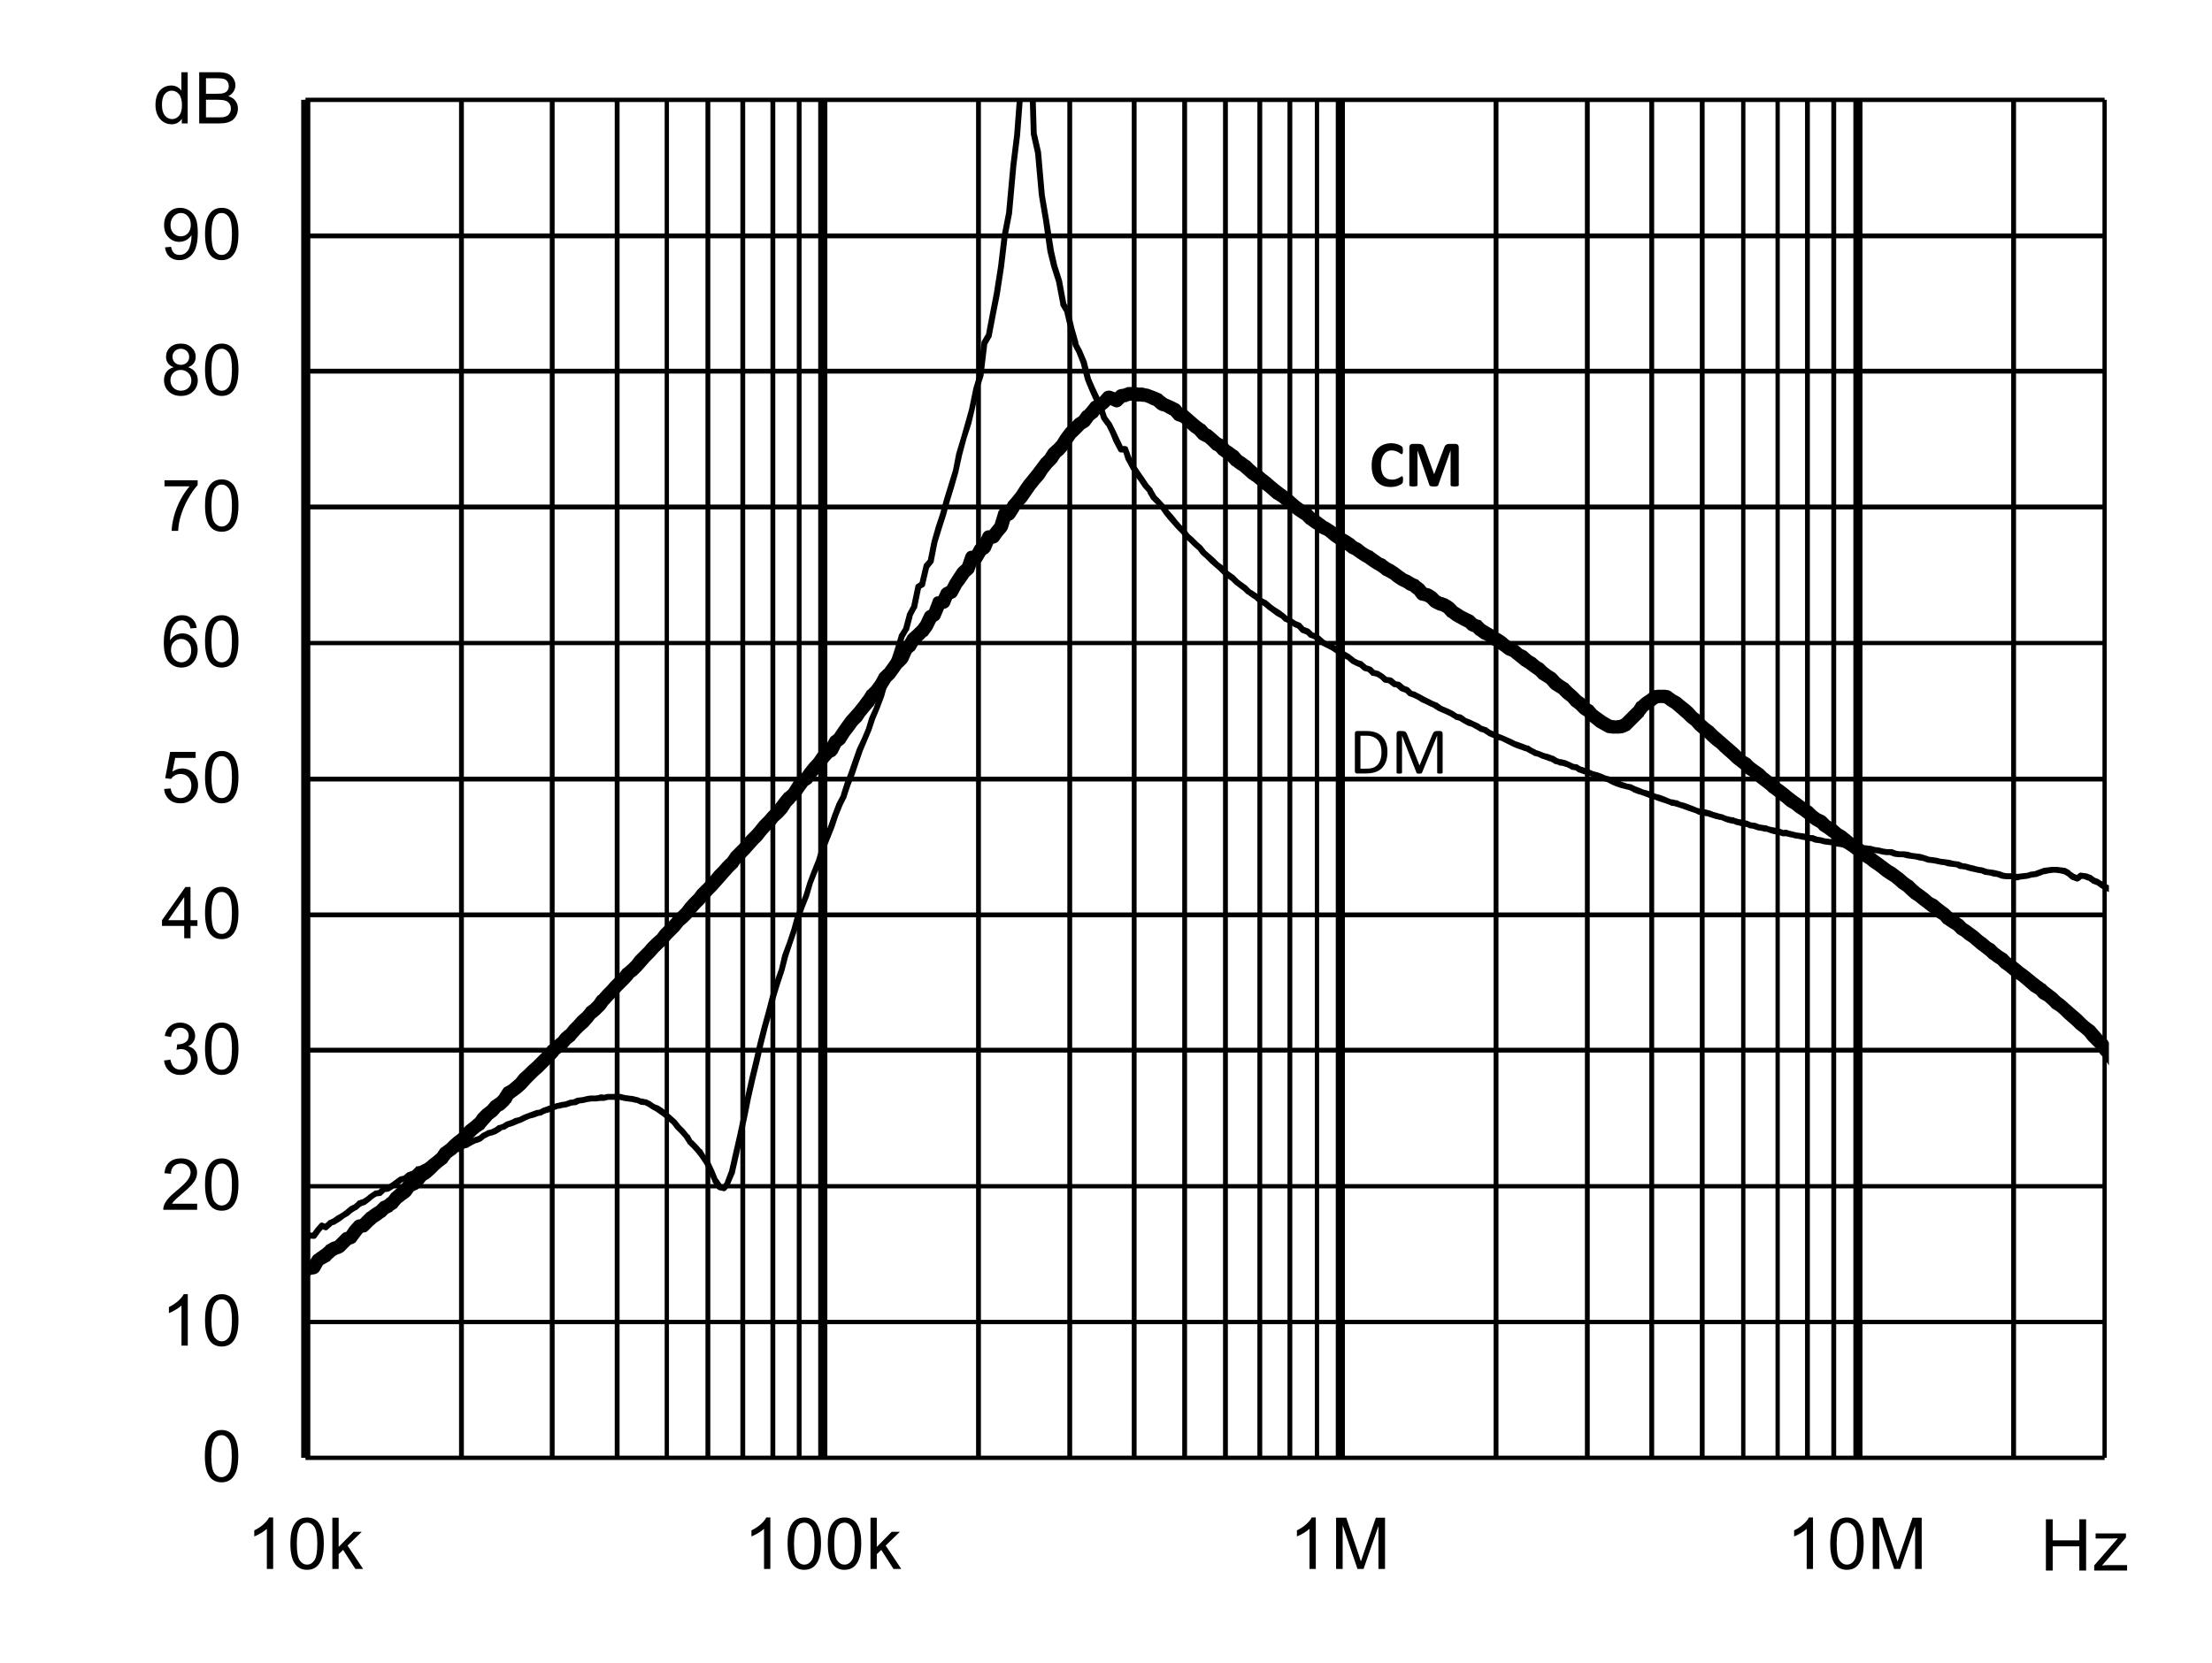 <?xml version="1.0" encoding="UTF-8" standalone="no"?>
<svg xmlns:dc="http://purl.org/dc/elements/1.1/" xmlns:cc="http://creativecommons.org/ns#" xmlns:rdf="http://www.w3.org/1999/02/22-rdf-syntax-ns#" xmlns:svg="http://www.w3.org/2000/svg" xmlns="http://www.w3.org/2000/svg" xmlns:xlink="http://www.w3.org/1999/xlink" id="svg267" version="1.1" viewBox="0 0 494.402 371.879" height="371.879pt" width="494.402pt">
  <rect x="0" y="0" width="494.402" height="371.879" fill="#808080" stroke="none"/>
  <defs id="defs82">
    <g id="g71">
      <symbol style="overflow:visible" id="glyph0-0" overflow="visible">
        <path id="path2" d="m 2,0 v -10 h 8 V 0 Z m 0.25,-0.25 h 7.5 v -9.5 h -7.5 z m 0,0" style="stroke:none"></path>
      </symbol>
      <symbol style="overflow:visible" id="glyph0-1" overflow="visible">
        <path id="path5" d="m 0.672,-5.656 c 0,-1.352 0.133,-2.441 0.406,-3.266 0.277,-0.82 0.695,-1.457 1.25,-1.906 C 2.879,-11.273 3.57,-11.5 4.406,-11.5 c 0.613,0 1.148,0.129 1.609,0.375 0.465,0.242 0.852,0.598 1.156,1.062 0.301,0.469 0.535,1.039 0.703,1.703 0.176,0.668 0.266,1.57 0.266,2.703 0,1.344 -0.145,2.434 -0.422,3.266 C 7.445,-1.566 7.035,-0.926 6.484,-0.469 5.93,-0.02 5.238,0.203 4.406,0.203 3.301,0.203 2.43,-0.195 1.797,-1 c -0.75,-0.945 -1.125,-2.5 -1.125,-4.656 z m 1.438,0 c 0,1.887 0.219,3.145 0.656,3.766 0.445,0.617 0.992,0.922 1.641,0.922 0.645,0 1.188,-0.312 1.625,-0.938 0.434,-0.621 0.656,-1.875 0.656,-3.75 0,-1.883 -0.223,-3.133 -0.656,-3.75 -0.438,-0.621 -0.988,-0.938 -1.641,-0.938 -0.648,0 -1.164,0.277 -1.547,0.828 -0.492,0.699 -0.734,1.988 -0.734,3.859 z m 0,0" style="stroke:none"></path>
      </symbol>
      <symbol style="overflow:visible" id="glyph0-2" overflow="visible">
        <path id="path8" d="M 5.969,0 H 4.562 V -8.969 C 4.219,-8.645 3.77,-8.32 3.219,-8 2.676,-7.676 2.184,-7.43 1.75,-7.266 V -8.625 C 2.527,-8.996 3.211,-9.445 3.797,-9.969 4.387,-10.496 4.812,-11.008 5.062,-11.5 h 0.906 z m 0,0" style="stroke:none"></path>
      </symbol>
      <symbol style="overflow:visible" id="glyph0-3" overflow="visible">
        <path id="path11" d="M 8.062,-1.359 V 0 H 0.484 C 0.473,-0.34 0.531,-0.672 0.656,-0.984 0.84,-1.492 1.148,-2 1.578,-2.5 2.004,-2.996 2.617,-3.578 3.422,-4.234 4.66,-5.254 5.5,-6.062 5.938,-6.656 6.371,-7.258 6.594,-7.828 6.594,-8.359 6.594,-8.91 6.395,-9.379 6,-9.766 5.602,-10.148 5.082,-10.344 4.438,-10.344 c -0.68,0 -1.223,0.207 -1.625,0.609 -0.406,0.406 -0.609,0.973 -0.609,1.688 L 0.75,-8.188 C 0.852,-9.27 1.227,-10.094 1.875,-10.656 2.52,-11.215 3.383,-11.5 4.469,-11.5 c 1.102,0 1.973,0.309 2.609,0.922 0.645,0.605 0.969,1.355 0.969,2.25 0,0.461 -0.098,0.914 -0.281,1.359 -0.188,0.438 -0.504,0.902 -0.938,1.391 -0.438,0.492 -1.164,1.164 -2.172,2.016 -0.844,0.711 -1.387,1.195 -1.625,1.453 -0.242,0.25 -0.441,0.504 -0.594,0.75 z m 0,0" style="stroke:none"></path>
      </symbol>
      <symbol style="overflow:visible" id="glyph0-4" overflow="visible">
        <path id="path14" d="m 0.672,-3.031 1.406,-0.188 c 0.164,0.805 0.441,1.383 0.828,1.734 0.383,0.344 0.859,0.516 1.422,0.516 0.652,0 1.211,-0.227 1.672,-0.688 0.457,-0.457 0.688,-1.023 0.688,-1.703 0,-0.645 -0.215,-1.176 -0.641,-1.594 -0.418,-0.414 -0.957,-0.625 -1.609,-0.625 -0.262,0 -0.59,0.055 -0.984,0.156 l 0.156,-1.234 c 0.09,0.012 0.164,0.016 0.219,0.016 0.602,0 1.145,-0.156 1.625,-0.469 0.477,-0.309 0.719,-0.797 0.719,-1.453 0,-0.508 -0.18,-0.93 -0.531,-1.266 -0.344,-0.34 -0.793,-0.516 -1.344,-0.516 -0.555,0 -1.012,0.176 -1.375,0.516 -0.367,0.344 -0.602,0.863 -0.703,1.547 l -1.406,-0.25 c 0.176,-0.945 0.566,-1.676 1.172,-2.188 0.613,-0.52 1.375,-0.781 2.281,-0.781 0.621,0 1.195,0.137 1.719,0.406 0.527,0.262 0.93,0.629 1.203,1.094 0.277,0.461 0.422,0.949 0.422,1.469 0,0.5 -0.137,0.957 -0.406,1.359 -0.262,0.406 -0.652,0.73 -1.172,0.969 0.676,0.156 1.203,0.48 1.578,0.969 0.371,0.492 0.562,1.105 0.562,1.844 0,1 -0.367,1.852 -1.094,2.547 -0.73,0.699 -1.652,1.047 -2.766,1.047 -1,0 -1.836,-0.297 -2.5,-0.891 C 1.145,-1.289 0.762,-2.07 0.672,-3.031 Z m 0,0" style="stroke:none"></path>
      </symbol>
      <symbol style="overflow:visible" id="glyph0-5" overflow="visible">
        <path id="path17" d="M 5.172,0 V -2.75 H 0.203 V -4.031 L 5.438,-11.453 H 6.578 V -4.031 H 8.125 V -2.75 H 6.578 V 0 Z m 0,-4.031 V -9.203 L 1.594,-4.031 Z m 0,0" style="stroke:none"></path>
      </symbol>
      <symbol style="overflow:visible" id="glyph0-6" overflow="visible">
        <path id="path20" d="m 0.672,-3 1.469,-0.125 c 0.113,0.719 0.367,1.262 0.766,1.625 0.395,0.355 0.875,0.531 1.438,0.531 0.676,0 1.25,-0.254 1.719,-0.766 0.465,-0.508 0.703,-1.188 0.703,-2.031 0,-0.801 -0.227,-1.43 -0.672,-1.891 -0.449,-0.465 -1.039,-0.703 -1.766,-0.703 -0.461,0 -0.871,0.105 -1.234,0.312 C 2.727,-5.836 2.441,-5.57 2.234,-5.25 l -1.312,-0.172 1.109,-5.875 h 5.688 v 1.344 H 3.156 L 2.531,-6.875 c 0.684,-0.477 1.41,-0.719 2.172,-0.719 0.996,0 1.844,0.352 2.531,1.047 0.684,0.688 1.031,1.574 1.031,2.656 0,1.043 -0.305,1.941 -0.906,2.688 -0.742,0.938 -1.746,1.406 -3.016,1.406 -1.043,0 -1.895,-0.289 -2.547,-0.875 C 1.141,-1.262 0.762,-2.039 0.672,-3 Z m 0,0" style="stroke:none"></path>
      </symbol>
      <symbol style="overflow:visible" id="glyph0-7" overflow="visible">
        <path id="path23" d="M 7.969,-8.656 6.562,-8.547 C 6.438,-9.098 6.258,-9.5 6.031,-9.75 c -0.375,-0.395 -0.848,-0.594 -1.406,-0.594 -0.449,0 -0.84,0.129 -1.172,0.375 -0.449,0.324 -0.805,0.801 -1.062,1.422 C 2.141,-7.93 2.008,-7.051 2,-5.906 2.34,-6.426 2.758,-6.812 3.25,-7.062 c 0.488,-0.246 1,-0.375 1.531,-0.375 0.934,0 1.734,0.352 2.391,1.047 0.664,0.688 1,1.582 1,2.672 0,0.719 -0.16,1.387 -0.469,2 -0.312,0.617 -0.742,1.09 -1.281,1.422 -0.543,0.332 -1.16,0.5 -1.844,0.5 -1.168,0 -2.121,-0.43 -2.859,-1.297 -0.742,-0.863 -1.109,-2.285 -1.109,-4.266 0,-2.215 0.406,-3.828 1.219,-4.828 0.715,-0.871 1.68,-1.312 2.891,-1.312 0.895,0 1.629,0.258 2.203,0.766 0.582,0.5 0.93,1.195 1.047,2.078 z m -5.75,4.938 c 0,0.492 0.102,0.961 0.312,1.406 0.207,0.438 0.492,0.773 0.859,1 0.371,0.23 0.766,0.344 1.172,0.344 0.59,0 1.102,-0.238 1.531,-0.719 C 6.52,-2.164 6.734,-2.816 6.734,-3.641 6.734,-4.43 6.52,-5.051 6.094,-5.5 5.676,-5.957 5.145,-6.188 4.5,-6.188 c -0.637,0 -1.18,0.23 -1.625,0.688 -0.438,0.449 -0.656,1.043 -0.656,1.781 z m 0,0" style="stroke:none"></path>
      </symbol>
      <symbol style="overflow:visible" id="glyph0-8" overflow="visible">
        <path id="path26" d="M 0.766,-9.953 V -11.312 h 7.406 v 1.094 C 7.441,-9.438 6.715,-8.398 6,-7.109 5.289,-5.828 4.738,-4.508 4.344,-3.156 4.062,-2.195 3.883,-1.145 3.812,0 H 2.359 c 0.02,-0.902 0.195,-1.992 0.531,-3.266 0.34,-1.277 0.828,-2.508 1.453,-3.688 0.633,-1.184 1.312,-2.188 2.031,-3 z m 0,0" style="stroke:none"></path>
      </symbol>
      <symbol style="overflow:visible" id="glyph0-9" overflow="visible">
        <path id="path29" d="M 2.828,-6.219 C 2.242,-6.426 1.809,-6.727 1.531,-7.125 1.25,-7.52 1.109,-7.992 1.109,-8.547 1.109,-9.379 1.406,-10.078 2,-10.641 2.602,-11.211 3.406,-11.5 4.406,-11.5 c 0.996,0 1.801,0.293 2.406,0.875 0.613,0.574 0.922,1.277 0.922,2.109 0,0.531 -0.145,0.996 -0.422,1.391 -0.281,0.398 -0.707,0.699 -1.266,0.906 0.695,0.23 1.227,0.602 1.594,1.109 0.371,0.512 0.562,1.121 0.562,1.828 0,0.98 -0.352,1.809 -1.047,2.484 -0.688,0.668 -1.602,1 -2.734,1 -1.125,0 -2.039,-0.332 -2.734,-1 C 1,-1.473 0.656,-2.312 0.656,-3.312 c 0,-0.746 0.188,-1.375 0.562,-1.875 0.371,-0.496 0.91,-0.844 1.609,-1.031 z m -0.281,-2.375 c 0,0.543 0.172,0.988 0.516,1.328 0.352,0.344 0.812,0.516 1.375,0.516 0.539,0 0.984,-0.172 1.328,-0.516 0.34,-0.34 0.516,-0.758 0.516,-1.25 0,-0.52 -0.18,-0.953 -0.531,-1.297 -0.355,-0.352 -0.801,-0.531 -1.328,-0.531 -0.543,0 -0.992,0.176 -1.344,0.516 -0.355,0.344 -0.531,0.758 -0.531,1.234 z M 2.094,-3.312 c 0,0.406 0.094,0.801 0.281,1.172 0.195,0.375 0.484,0.668 0.859,0.875 0.371,0.199 0.773,0.297 1.203,0.297 0.676,0 1.234,-0.211 1.672,-0.641 0.434,-0.434 0.656,-0.988 0.656,-1.656 0,-0.676 -0.23,-1.234 -0.688,-1.672 -0.449,-0.445 -1.012,-0.672 -1.688,-0.672 -0.656,0 -1.207,0.223 -1.641,0.656 -0.438,0.438 -0.656,0.988 -0.656,1.641 z m 0,0" style="stroke:none"></path>
      </symbol>
      <symbol style="overflow:visible" id="glyph0-10" overflow="visible">
        <path id="path32" d="m 0.875,-2.656 1.359,-0.125 c 0.113,0.637 0.332,1.102 0.656,1.391 0.32,0.281 0.734,0.422 1.234,0.422 0.434,0 0.816,-0.098 1.141,-0.297 0.32,-0.195 0.586,-0.457 0.797,-0.781 0.207,-0.332 0.379,-0.781 0.516,-1.344 0.145,-0.559 0.219,-1.133 0.219,-1.719 0,-0.059 0,-0.156 0,-0.281 -0.281,0.449 -0.668,0.816 -1.156,1.094 -0.492,0.273 -1.02,0.406 -1.578,0.406 -0.949,0 -1.754,-0.344 -2.406,-1.031 C 1,-5.605 0.672,-6.516 0.672,-7.641 c 0,-1.152 0.336,-2.086 1.016,-2.797 0.684,-0.707 1.547,-1.062 2.578,-1.062 0.746,0 1.43,0.207 2.047,0.609 0.613,0.398 1.082,0.965 1.406,1.703 0.32,0.742 0.484,1.816 0.484,3.219 0,1.469 -0.164,2.637 -0.484,3.5 -0.312,0.867 -0.789,1.527 -1.422,1.984 -0.625,0.461 -1.363,0.688 -2.203,0.688 -0.898,0 -1.633,-0.25 -2.203,-0.75 C 1.328,-1.043 0.988,-1.75 0.875,-2.656 Z m 5.766,-5.047 c 0,-0.809 -0.223,-1.453 -0.656,-1.922 -0.43,-0.477 -0.945,-0.719 -1.547,-0.719 -0.625,0 -1.176,0.258 -1.641,0.766 -0.461,0.512 -0.688,1.176 -0.688,1.984 0,0.73 0.219,1.324 0.656,1.781 0.445,0.461 0.992,0.688 1.641,0.688 0.645,0 1.176,-0.227 1.594,-0.688 0.426,-0.457 0.641,-1.086 0.641,-1.891 z m 0,0" style="stroke:none"></path>
      </symbol>
      <symbol style="overflow:visible" id="glyph0-11" overflow="visible">
        <path id="path35" d="M 6.438,0 V -1.047 C 5.914,-0.223 5.145,0.188 4.125,0.188 3.457,0.188 2.848,0.004 2.297,-0.359 1.742,-0.723 1.309,-1.234 1,-1.891 c -0.305,-0.652 -0.453,-1.406 -0.453,-2.25 0,-0.832 0.133,-1.582 0.406,-2.25 0.277,-0.676 0.695,-1.191 1.25,-1.547 C 2.754,-8.301 3.375,-8.484 4.062,-8.484 c 0.496,0 0.941,0.105 1.328,0.312 0.395,0.211 0.711,0.488 0.953,0.828 v -4.109 H 7.75 V 0 Z M 2,-4.141 c 0,1.062 0.223,1.863 0.672,2.391 0.445,0.523 0.973,0.781 1.578,0.781 0.613,0 1.133,-0.25 1.562,-0.75 C 6.246,-2.227 6.469,-3 6.469,-4.031 6.469,-5.164 6.246,-6 5.812,-6.531 5.375,-7.059 4.832,-7.328 4.188,-7.328 c -0.625,0 -1.148,0.258 -1.562,0.766 C 2.207,-6.051 2,-5.242 2,-4.141 Z m 0,0" style="stroke:none"></path>
      </symbol>
      <symbol style="overflow:visible" id="glyph0-12" overflow="visible">
        <path id="path38" d="M 1.172,0 V -11.453 H 5.469 c 0.871,0 1.578,0.117 2.109,0.344 0.527,0.23 0.941,0.59 1.234,1.078 0.301,0.48 0.453,0.98 0.453,1.5 0,0.492 -0.137,0.957 -0.406,1.391 -0.262,0.43 -0.66,0.777 -1.188,1.047 0.684,0.199 1.219,0.543 1.594,1.031 0.371,0.492 0.562,1.07 0.562,1.734 0,0.543 -0.117,1.043 -0.344,1.5 -0.23,0.461 -0.512,0.816 -0.844,1.062 -0.336,0.25 -0.754,0.445 -1.25,0.578 C 6.891,-0.062 6.273,0 5.547,0 Z M 2.688,-6.641 h 2.484 c 0.664,0 1.145,-0.047 1.438,-0.141 0.383,-0.113 0.676,-0.301 0.875,-0.562 0.195,-0.27 0.297,-0.602 0.297,-1 0,-0.383 -0.098,-0.719 -0.281,-1 C 7.32,-9.633 7.059,-9.832 6.719,-9.938 6.383,-10.051 5.805,-10.109 4.984,-10.109 H 2.688 Z m 0,5.281 h 2.859 c 0.488,0 0.832,-0.016 1.031,-0.047 C 6.918,-1.465 7.207,-1.57 7.438,-1.719 7.676,-1.863 7.867,-2.078 8.016,-2.359 8.168,-2.637 8.25,-2.961 8.25,-3.328 8.25,-3.754 8.137,-4.125 7.922,-4.438 7.703,-4.746 7.398,-4.969 7.016,-5.094 6.629,-5.227 6.07,-5.297 5.344,-5.297 H 2.688 Z m 0,0" style="stroke:none"></path>
      </symbol>
      <symbol style="overflow:visible" id="glyph0-13" overflow="visible">
        <path id="path41" d="m 1.062,0 v -11.453 h 1.406 v 6.531 l 3.328,-3.375 H 7.625 L 4.453,-5.219 7.938,0 H 6.203 l -2.734,-4.25 -1,0.953 V 0 Z m 0,0" style="stroke:none"></path>
      </symbol>
      <symbol style="overflow:visible" id="glyph0-14" overflow="visible">
        <path id="path44" d="M 1.188,0 V -11.453 H 3.469 L 6.188,-3.344 c 0.246,0.75 0.43,1.316 0.547,1.688 C 6.855,-2.07 7.062,-2.68 7.344,-3.484 l 2.734,-7.969 H 12.125 V 0 H 10.656 V -9.594 L 7.328,0 H 5.969 L 2.656,-9.75 V 0 Z m 0,0" style="stroke:none"></path>
      </symbol>
      <symbol style="overflow:visible" id="glyph0-15" overflow="visible">
        <path id="path47" d="M 1.281,0 V -11.453 H 2.797 V -6.75 H 8.75 v -4.703 h 1.516 V 0 H 8.75 V -5.406 H 2.797 V 0 Z m 0,0" style="stroke:none"></path>
      </symbol>
      <symbol style="overflow:visible" id="glyph0-16" overflow="visible">
        <path id="path50" d="m 0.312,0 v -1.141 l 5.281,-6.062 C 5,-7.172 4.473,-7.156 4.016,-7.156 H 0.625 V -8.297 H 7.406 V -7.375 l -4.484,5.266 -0.875,0.969 C 2.68,-1.191 3.273,-1.219 3.828,-1.219 H 7.656 V 0 Z m 0,0" style="stroke:none"></path>
      </symbol>
      <symbol style="overflow:visible" id="glyph1-0" overflow="visible">
        <path id="path53" d="M 7.234,-9.484 V 0 H 0.312 v -9.484 z m -0.797,8.75 v -8 H 1.078 v 8 z M 5.719,-6.188 c 0,0.281 -0.043,0.535 -0.125,0.75 C 5.508,-5.227 5.395,-5.043 5.25,-4.891 5.113,-4.742 4.941,-4.621 4.734,-4.531 4.535,-4.445 4.316,-4.387 4.078,-4.359 l -0.047,0.875 c 0,0.062 -0.055,0.113 -0.156,0.141 -0.105,0.031 -0.254,0.047 -0.438,0.047 -0.105,0 -0.199,0 -0.281,0 C 3.082,-3.305 3.02,-3.316 2.969,-3.328 2.926,-3.348 2.895,-3.367 2.875,-3.391 2.852,-3.41 2.844,-3.441 2.844,-3.484 L 2.797,-4.625 C 2.773,-4.82 2.801,-4.957 2.875,-5.031 2.957,-5.102 3.07,-5.141 3.219,-5.141 H 3.312 c 0.176,0 0.328,-0.023 0.453,-0.078 0.121,-0.051 0.223,-0.117 0.297,-0.203 0.082,-0.09 0.141,-0.195 0.172,-0.312 0.039,-0.121 0.062,-0.254 0.062,-0.391 0,-0.289 -0.098,-0.531 -0.281,-0.719 C 3.836,-7.027 3.559,-7.125 3.188,-7.125 c -0.168,0 -0.32,0.02 -0.453,0.047 -0.137,0.031 -0.258,0.07 -0.359,0.109 -0.094,0.031 -0.176,0.07 -0.234,0.109 -0.062,0.031 -0.105,0.047 -0.125,0.047 -0.023,0 -0.043,-0.004 -0.062,-0.016 C 1.93,-6.848 1.91,-6.875 1.891,-6.906 1.879,-6.934 1.867,-6.984 1.859,-7.047 c 0,-0.07 0,-0.164 0,-0.281 0,-0.121 0.004,-0.219 0.016,-0.281 0.008,-0.07 0.035,-0.125 0.078,-0.156 0.027,-0.039 0.094,-0.082 0.188,-0.125 C 2.242,-7.93 2.359,-7.969 2.484,-8 c 0.133,-0.039 0.281,-0.07 0.438,-0.094 0.164,-0.02 0.332,-0.031 0.5,-0.031 0.414,0 0.77,0.055 1.062,0.156 0.289,0.094 0.523,0.23 0.703,0.406 0.184,0.18 0.32,0.387 0.406,0.625 0.082,0.242 0.125,0.492 0.125,0.75 z m -1.516,4.109 c 0,0.125 -0.02,0.238 -0.047,0.328 -0.023,0.086 -0.066,0.16 -0.125,0.219 -0.055,0.055 -0.129,0.098 -0.219,0.125 C 3.719,-1.383 3.602,-1.375 3.469,-1.375 3.32,-1.375 3.199,-1.383 3.109,-1.406 3.016,-1.434 2.934,-1.477 2.875,-1.531 2.82,-1.59 2.777,-1.664 2.75,-1.75 2.727,-1.84 2.719,-1.953 2.719,-2.078 c 0,-0.133 0.008,-0.25 0.031,-0.344 0.027,-0.09 0.07,-0.164 0.125,-0.219 0.059,-0.059 0.141,-0.102 0.234,-0.125 C 3.199,-2.793 3.32,-2.812 3.469,-2.812 c 0.133,0 0.25,0.02 0.344,0.047 0.09,0.023 0.164,0.066 0.219,0.125 0.059,0.055 0.102,0.129 0.125,0.219 0.027,0.094 0.047,0.211 0.047,0.344 z M 0,2.906 Z m 0,0" style="stroke:none"></path>
      </symbol>
      <symbol style="overflow:visible" id="glyph1-1" overflow="visible">
        <path id="path56" d="m 7.594,-1.438 c 0,0.125 -0.008,0.23 -0.016,0.312 -0.012,0.086 -0.027,0.16 -0.047,0.219 -0.012,0.062 -0.027,0.117 -0.047,0.156 -0.023,0.043 -0.066,0.098 -0.125,0.156 -0.055,0.055 -0.16,0.129 -0.312,0.219 -0.148,0.086 -0.336,0.168 -0.562,0.25 C 6.266,-0.039 6.008,0.023 5.719,0.078 5.438,0.129 5.133,0.156 4.812,0.156 4.156,0.156 3.566,0.055 3.047,-0.141 2.523,-0.348 2.082,-0.648 1.719,-1.047 1.352,-1.441 1.07,-1.938 0.875,-2.531 0.676,-3.121 0.578,-3.816 0.578,-4.609 c 0,-0.809 0.102,-1.531 0.312,-2.156 0.215,-0.621 0.52,-1.145 0.906,-1.562 0.383,-0.426 0.848,-0.75 1.391,-0.969 C 3.727,-9.512 4.32,-9.625 4.969,-9.625 c 0.27,0 0.523,0.023 0.766,0.062 0.238,0.043 0.461,0.102 0.672,0.172 0.207,0.074 0.395,0.16 0.562,0.25 0.164,0.086 0.281,0.164 0.344,0.234 0.07,0.062 0.117,0.121 0.141,0.172 0.027,0.043 0.051,0.102 0.062,0.172 0.008,0.062 0.02,0.145 0.031,0.234 0.008,0.086 0.016,0.199 0.016,0.344 0,0.148 -0.008,0.273 -0.016,0.375 -0.012,0.094 -0.035,0.18 -0.062,0.25 C 7.461,-7.297 7.434,-7.246 7.406,-7.219 7.375,-7.195 7.332,-7.188 7.281,-7.188 7.207,-7.188 7.113,-7.227 7,-7.312 6.895,-7.395 6.754,-7.488 6.578,-7.594 6.398,-7.695 6.184,-7.789 5.938,-7.875 5.688,-7.965 5.387,-8.016 5.047,-8.016 c -0.375,0 -0.711,0.082 -1,0.234 -0.293,0.156 -0.543,0.383 -0.75,0.672 -0.211,0.281 -0.371,0.629 -0.484,1.031 -0.105,0.398 -0.156,0.852 -0.156,1.359 0,0.562 0.055,1.051 0.172,1.453 0.113,0.406 0.273,0.742 0.484,1 0.215,0.262 0.477,0.461 0.781,0.594 0.301,0.125 0.641,0.188 1.016,0.188 0.34,0 0.633,-0.035 0.875,-0.109 C 6.23,-1.676 6.445,-1.766 6.625,-1.859 6.809,-1.961 6.961,-2.051 7.078,-2.125 7.191,-2.207 7.281,-2.25 7.344,-2.25 c 0.039,0 0.078,0.012 0.109,0.031 0.027,0.023 0.055,0.066 0.078,0.125 0.02,0.055 0.035,0.133 0.047,0.234 0.008,0.105 0.016,0.246 0.016,0.422 z m 0,0" style="stroke:none"></path>
      </symbol>
      <symbol style="overflow:visible" id="glyph1-2" overflow="visible">
        <path id="path59" d="m 12.078,-0.266 c 0,0.055 -0.02,0.102 -0.047,0.141 -0.023,0.031 -0.07,0.066 -0.141,0.094 -0.074,0.023 -0.168,0.035 -0.281,0.047 -0.117,0.02 -0.27,0.031 -0.453,0.031 -0.168,0 -0.316,-0.012 -0.438,-0.031 C 10.602,0.004 10.508,-0.008 10.438,-0.031 10.375,-0.059 10.324,-0.094 10.297,-0.125 10.266,-0.164 10.25,-0.211 10.25,-0.266 V -7.969 h -0.016 L 7.5,-0.266 c -0.023,0.062 -0.059,0.117 -0.109,0.156 C 7.348,-0.066 7.289,-0.035 7.219,-0.016 7.145,0.004 7.043,0.02 6.922,0.031 6.805,0.039 6.664,0.047 6.5,0.047 6.332,0.047 6.191,0.035 6.078,0.016 5.961,0.004 5.863,-0.008 5.781,-0.031 5.707,-0.059 5.648,-0.094 5.609,-0.125 5.566,-0.164 5.535,-0.211 5.516,-0.266 L 2.875,-7.969 H 2.859 v 7.703 c 0,0.055 -0.02,0.102 -0.047,0.141 C 2.789,-0.094 2.742,-0.059 2.672,-0.031 2.598,-0.008 2.504,0.004 2.391,0.016 2.273,0.035 2.121,0.047 1.938,0.047 1.758,0.047 1.613,0.035 1.5,0.016 1.383,0.004 1.289,-0.008 1.219,-0.031 1.145,-0.059 1.09,-0.094 1.062,-0.125 1.039,-0.164 1.031,-0.211 1.031,-0.266 v -8.438 c 0,-0.246 0.062,-0.441 0.188,-0.578 0.133,-0.133 0.316,-0.203 0.547,-0.203 h 1.25 c 0.227,0 0.422,0.023 0.578,0.062 0.164,0.031 0.305,0.098 0.422,0.188 0.113,0.086 0.207,0.199 0.281,0.344 0.082,0.137 0.156,0.305 0.219,0.5 L 6.562,-2.734 H 6.594 L 8.719,-8.375 c 0.059,-0.195 0.129,-0.367 0.203,-0.516 0.07,-0.145 0.16,-0.258 0.266,-0.344 0.102,-0.09 0.223,-0.156 0.359,-0.188 0.133,-0.039 0.289,-0.062 0.469,-0.062 H 11.312 c 0.133,0 0.25,0.023 0.344,0.062 0.09,0.031 0.172,0.086 0.234,0.156 0.059,0.062 0.109,0.145 0.141,0.234 0.027,0.094 0.047,0.207 0.047,0.328 z m 0,0" style="stroke:none"></path>
      </symbol>
      <symbol style="overflow:visible" id="glyph2-0" overflow="visible">
        <path id="path62" d="M 7.156,-9.484 V 0 H 0.328 v -9.484 z m -0.625,8.891 V -8.891 H 0.938 V -0.594 Z M 5.625,-6.266 c 0,0.293 -0.051,0.555 -0.141,0.781 -0.086,0.219 -0.207,0.41 -0.359,0.562 -0.148,0.156 -0.332,0.277 -0.547,0.359 -0.211,0.086 -0.441,0.137 -0.688,0.156 l -0.031,1.109 c 0,0.055 -0.039,0.09 -0.109,0.109 -0.074,0.012 -0.176,0.016 -0.297,0.016 -0.074,0 -0.137,0 -0.188,0 -0.055,0 -0.098,-0.004 -0.125,-0.016 C 3.109,-3.195 3.082,-3.207 3.062,-3.219 3.051,-3.238 3.047,-3.266 3.047,-3.297 l -0.031,-1.344 c -0.012,-0.145 0.016,-0.25 0.078,-0.312 0.07,-0.059 0.172,-0.094 0.297,-0.094 h 0.125 c 0.215,0 0.398,-0.023 0.547,-0.078 0.145,-0.059 0.266,-0.145 0.359,-0.25 0.09,-0.102 0.156,-0.227 0.188,-0.375 0.039,-0.145 0.062,-0.297 0.062,-0.453 0,-0.352 -0.105,-0.633 -0.312,-0.844 C 4.16,-7.262 3.84,-7.375 3.406,-7.375 c -0.188,0 -0.355,0.023 -0.5,0.062 -0.148,0.031 -0.277,0.074 -0.391,0.125 -0.117,0.043 -0.211,0.086 -0.281,0.125 C 2.172,-7.02 2.121,-7 2.094,-7 2.07,-7 2.051,-7.004 2.031,-7.016 2.02,-7.023 2.004,-7.039 1.984,-7.062 1.973,-7.09 1.961,-7.129 1.953,-7.172 c 0,-0.051 0,-0.117 0,-0.203 0,-0.082 0.004,-0.148 0.016,-0.203 0.008,-0.051 0.035,-0.098 0.078,-0.141 0.027,-0.027 0.094,-0.066 0.188,-0.109 0.102,-0.039 0.223,-0.082 0.359,-0.125 0.133,-0.039 0.281,-0.078 0.438,-0.109 0.164,-0.027 0.328,-0.047 0.484,-0.047 0.371,0 0.691,0.055 0.953,0.156 0.258,0.094 0.473,0.227 0.641,0.391 C 5.285,-7.395 5.414,-7.195 5.5,-6.969 5.582,-6.75 5.625,-6.512 5.625,-6.266 Z M 4.016,-2 c 0,0.105 -0.012,0.195 -0.031,0.266 -0.012,0.062 -0.039,0.117 -0.078,0.156 -0.043,0.043 -0.102,0.074 -0.172,0.094 -0.062,0.023 -0.148,0.031 -0.25,0.031 -0.117,0 -0.211,-0.008 -0.281,-0.031 C 3.141,-1.504 3.082,-1.535 3.031,-1.578 2.988,-1.617 2.957,-1.672 2.938,-1.734 2.926,-1.805 2.922,-1.895 2.922,-2 c 0,-0.102 0.004,-0.188 0.016,-0.25 0.02,-0.07 0.051,-0.129 0.094,-0.172 0.051,-0.051 0.109,-0.086 0.172,-0.109 0.07,-0.02 0.164,-0.031 0.281,-0.031 0.102,0 0.188,0.012 0.25,0.031 0.07,0.023 0.129,0.059 0.172,0.109 0.039,0.043 0.066,0.102 0.078,0.172 0.02,0.062 0.031,0.148 0.031,0.25 z M 0,2.906 Z m 0,0" style="stroke:none"></path>
      </symbol>
      <symbol style="overflow:visible" id="glyph2-1" overflow="visible">
        <path id="path65" d="m 8.547,-4.875 c 0,0.824 -0.105,1.543 -0.312,2.156 C 8.023,-2.113 7.715,-1.605 7.312,-1.203 6.906,-0.797 6.41,-0.492 5.828,-0.297 5.242,-0.098 4.543,0 3.734,0 h -2 C 1.617,0 1.508,-0.035 1.406,-0.109 1.312,-0.191 1.266,-0.328 1.266,-0.516 V -8.969 c 0,-0.184 0.047,-0.316 0.141,-0.391 0.102,-0.082 0.211,-0.125 0.328,-0.125 H 3.875 c 0.82,0 1.516,0.113 2.078,0.328 0.559,0.211 1.035,0.52 1.422,0.922 0.383,0.398 0.676,0.879 0.875,1.438 0.195,0.562 0.297,1.207 0.297,1.922 z M 7.219,-4.828 C 7.219,-5.336 7.152,-5.812 7.031,-6.25 6.906,-6.695 6.707,-7.082 6.438,-7.406 6.164,-7.727 5.82,-7.977 5.406,-8.156 4.988,-8.34 4.449,-8.438 3.797,-8.438 h -1.281 v 7.375 H 3.812 c 0.602,0 1.113,-0.07 1.531,-0.219 C 5.758,-1.434 6.102,-1.672 6.375,-1.984 6.652,-2.293 6.863,-2.688 7,-3.156 7.145,-3.621 7.219,-4.18 7.219,-4.828 Z m 0,0" style="stroke:none"></path>
      </symbol>
      <symbol style="overflow:visible" id="glyph2-2" overflow="visible">
        <path id="path68" d="m 11.562,-0.188 c 0,0.043 -0.012,0.082 -0.031,0.109 -0.023,0.023 -0.059,0.043 -0.109,0.062 -0.043,0.012 -0.102,0.02 -0.172,0.031 -0.074,0.02 -0.176,0.031 -0.297,0.031 -0.117,0 -0.215,-0.012 -0.297,-0.031 -0.074,-0.012 -0.137,-0.02 -0.188,-0.031 -0.043,-0.02 -0.074,-0.039 -0.094,-0.062 -0.023,-0.027 -0.031,-0.066 -0.031,-0.109 v -8.25 h -0.016 l -3.375,8.281 C 6.93,-0.125 6.902,-0.09 6.875,-0.062 6.852,-0.039 6.816,-0.02 6.766,0 6.711,0.008 6.648,0.02 6.578,0.031 c -0.062,0.008 -0.148,0.016 -0.25,0.016 -0.094,0 -0.18,-0.008 -0.25,-0.016 C 6.004,0.02 5.941,0.008 5.891,0 5.836,-0.02 5.793,-0.039 5.766,-0.062 5.742,-0.09 5.727,-0.125 5.719,-0.156 L 2.484,-8.438 v 8.25 c 0,0.043 -0.012,0.082 -0.031,0.109 -0.023,0.023 -0.059,0.043 -0.109,0.062 C 2.301,-0.004 2.238,0.004 2.156,0.016 2.082,0.035 1.98,0.047 1.859,0.047 1.742,0.047 1.645,0.035 1.562,0.016 1.488,0.004 1.426,-0.004 1.375,-0.016 1.332,-0.035 1.301,-0.055 1.281,-0.078 1.27,-0.105 1.266,-0.145 1.266,-0.188 v -8.719 c 0,-0.207 0.051,-0.352 0.156,-0.438 0.102,-0.09 0.223,-0.141 0.359,-0.141 h 0.766 c 0.152,0 0.289,0.02 0.406,0.047 0.113,0.031 0.211,0.082 0.297,0.141 0.09,0.062 0.164,0.148 0.219,0.25 0.059,0.094 0.117,0.211 0.172,0.344 L 6.375,-1.844 h 0.047 l 2.844,-6.844 c 0.059,-0.145 0.125,-0.27 0.188,-0.375 0.059,-0.102 0.129,-0.18 0.203,-0.234 0.07,-0.059 0.156,-0.109 0.25,-0.141 0.09,-0.027 0.203,-0.047 0.328,-0.047 h 0.797 c 0.07,0 0.141,0.02 0.203,0.047 0.07,0.023 0.129,0.059 0.172,0.109 0.051,0.043 0.086,0.102 0.109,0.172 0.027,0.062 0.047,0.148 0.047,0.25 z m 0,0" style="stroke:none"></path>
      </symbol>
    </g>
    <clipPath id="clip1">
      <path id="path73" d="m 118.68,277.32 h 403.199 v 256.559 H 118.68 Z m 0,0"></path>
    </clipPath>
    <clipPath id="clip2">
      <path id="path76" d="M 118.68,341.641 H 521.879 V 572 H 118.68 Z m 0,0"></path>
    </clipPath>
    <clipPath id="clip3">
      <path id="path79" d="M 119.16,342.719 H 520.922 V 570.84 H 119.16 Z m 0,0"></path>
    </clipPath>
  </defs>
  <g transform="translate(-50.52,-255.121)" id="surface1">
    <path id="path84" d="M 50.52,255.121 H 544.922 V 627 H 50.52 Z m 0,0" style="fill:#ffffff;fill-opacity:1;fill-rule:nonzero;stroke:none"></path>
    <path id="path86" d="M 118.801,277.441 H 520.922 V 581.039 H 118.801 Z m 0,0" style="fill:#ffffff;fill-opacity:1;fill-rule:nonzero;stroke:none"></path>
    <path id="path88" d="m 118.801,550.199 h 402.121 v 0.961 H 118.801 Z m 0,-30.359 h 402.121 v 0.961 H 118.801 Z m 0,-30.48 h 402.121 v 1.082 H 118.801 Z m 0,-30.238 h 402.121 v 1.078 H 118.801 Z m 0,-30.359 h 402.121 v 1.078 H 118.801 Z m 0,-30.363 h 402.121 v 0.961 H 118.801 Z m 0,-30.477 H 520.922 V 369 H 118.801 Z m 0,-30.363 h 402.121 v 1.082 H 118.801 Z m 0,-30.238 h 402.121 v 1.078 H 118.801 Z m 0,-30.359 h 402.121 v 0.961 H 118.801 Z m 0,0" style="fill:#000000;fill-opacity:1;fill-rule:nonzero;stroke:none"></path>
    <path id="path90" d="m 154.199,277.441 v 303.598 h -1.078 V 277.441 Z m 20.281,0 v 303.598 h -1.082 V 277.441 Z m 14.52,0 v 303.598 h -1.078 V 277.441 Z m 11.039,0 v 303.598 h -0.961 V 277.441 Z m 9.242,0 v 303.598 h -1.082 V 277.441 Z m 7.797,0 V 581.039 H 216 V 277.441 Z m 6.723,0 v 303.598 h -1.082 V 277.441 Z m 5.879,0 v 303.598 h -1.078 V 277.441 Z m 40.082,0 v 303.598 h -1.082 V 277.441 Z m 20.398,0 v 303.598 h -1.082 V 277.441 Z m 14.398,0 v 303.598 h -1.078 V 277.441 Z m 11.281,0 v 303.598 h -1.078 V 277.441 Z m 9.121,0 v 303.598 h -1.082 V 277.441 Z m 7.68,0 v 303.598 h -1.082 V 277.441 Z m 6.719,0 v 303.598 h -1.078 V 277.441 Z m 6,0 v 303.598 h -0.961 V 277.441 Z m 40.082,0 v 303.598 h -1.082 V 277.441 Z m 20.398,0 v 303.598 h -1.078 V 277.441 Z m 14.398,0 v 303.598 h -1.078 V 277.441 Z m 11.281,0 v 303.598 h -1.078 V 277.441 Z m 9.121,0 v 303.598 h -0.961 V 277.441 Z m 7.68,0 v 303.598 h -0.961 V 277.441 Z m 6.719,0 v 303.598 h -1.078 V 277.441 Z m 5.883,0 v 303.598 h -1.082 V 277.441 Z m 40.199,0 v 303.598 h -1.082 V 277.441 Z m 20.277,0 v 303.598 h -0.957 V 277.441 Z m 0,0" style="fill:#000000;fill-opacity:1;fill-rule:nonzero;stroke:none"></path>
    <path id="path92" d="m 119.879,277.441 v 303.598 h -2.039 V 277.441 Z m 115.562,0 v 303.598 h -2.043 V 277.441 Z m 115.68,0 v 303.598 h -2.043 V 277.441 Z m 115.68,0 v 303.598 h -2.039 V 277.441 Z m 0,0" style="fill:#000000;fill-opacity:1;fill-rule:nonzero;stroke:none"></path>
    <path id="path94" d="m 118.32,277.441 h 0.961 v 303.598 h -0.961 z m 0,0" style="fill:#000000;fill-opacity:1;fill-rule:nonzero;stroke:none"></path>
    <path id="path96" d="m 118.801,580.559 h 402.121 v 0.961 H 118.801 Z m 0,0" style="fill:#000000;fill-opacity:1;fill-rule:nonzero;stroke:none"></path>
    <g style="clip-rule:nonzero" id="g100" clip-path="url(#clip1)">
      <path id="path98" d="m 118.199,532.199 0.84,-1.32 c 0.242,-0.238 0.48,-0.359 0.723,-0.238 l 0.957,0.121 -0.598,0.238 0.957,-1.32 0.844,-0.961 c 0.117,-0.238 0.477,-0.359 0.719,-0.238 l 0.961,0.359 -0.723,0.121 L 123.961,528 c 0,-0.121 0.117,-0.121 0.238,-0.121 l 0.723,-0.359 -0.121,0.121 0.961,-0.719 1.078,-0.602 0.84,-0.602 -0.121,0.121 L 128.52,525 c 0,0 0.121,0 0.121,-0.121 l 0.961,-0.48 -0.121,0.121 0.84,-0.719 c 0,-0.121 0.121,-0.242 0.238,-0.242 l 0.961,-0.359 -0.121,0.121 0.961,-0.602 0.719,-0.598 1.082,-0.723 c 0.121,-0.117 0.121,-0.117 0.238,-0.117 l 0.961,-0.121 -0.359,0.121 0.84,-0.84 c 0.121,0 0.238,-0.121 0.359,-0.121 l 0.961,-0.242 -0.238,0.121 0.957,-0.598 0.84,-0.602 0.961,-0.719 c 0.121,0 0.121,-0.121 0.242,-0.121 l 0.957,-0.238 -0.238,0.117 0.84,-0.719 c 0,0 0.121,-0.121 0.238,-0.121 l 0.961,-0.359 -0.238,0.238 0.957,-0.957 c 0,-0.121 0.121,-0.242 0.363,-0.242 l 0.719,-0.117 h -0.121 l 0.961,-0.48 0.961,-0.602 c 0,0 0,0 0.117,-0.121 l 0.84,-0.238 h -0.117 l 0.957,-0.602 L 149.039,513 c 0,0 0.121,0 0.121,0 L 150,512.641 l 0.84,-0.48 0.961,-0.602 c 0.121,0 0.121,-0.117 0.238,-0.117 l 0.84,-0.121 -0.238,0.121 0.961,-0.723 c 0,0 0.117,0 0.117,0 l 1.082,-0.359 h -0.242 l 0.84,-0.48 1.082,-0.48 1.078,-0.359 -0.238,0.121 0.84,-0.602 c 0,-0.117 0,-0.117 0.121,-0.117 l 0.957,-0.48 c 0,0 0,0 0.121,-0.121 l 0.961,-0.238 0.719,-0.363 -0.117,0.121 0.957,-0.719 c 0.121,0 0.121,0 0.242,0 l 0.957,-0.359 h -0.117 l 0.84,-0.48 c 0,0 0,0 0.121,0 l 0.957,-0.359 0.723,-0.363 1.078,-0.238 h -0.121 l 0.961,-0.48 1.922,-0.719 0.957,-0.359 0.961,-0.121 h -0.238 l 0.957,-0.48 c 0.121,0 0.121,0 0.121,0 l 0.961,-0.359 0.84,-0.242 0.961,-0.359 c 0.117,0 0.117,0 0.117,0 l 0.961,-0.238 0.84,-0.121 0.961,-0.359 1.082,-0.121 h -0.242 l 0.84,-0.359 c 0.121,0 0.121,0 0.121,0 l 1.078,-0.121 0.961,-0.238 0.719,-0.121 c 0.121,0 0.121,0 0.121,0 h 1.082 -0.121 l 0.961,-0.117 c 0,-0.121 0,-0.121 0.117,-0.121 h 0.84 l -0.117,0.121 0.957,-0.242 c 0,0 0,0 0.121,0 h 2.762 c 0,0 0.117,0 0.117,0 l 0.961,0.242 0.84,0.117 0.961,0.121 0.961,0.238 c 0.117,0 0.117,0 0.117,0 l 0.844,0.363 -0.121,-0.121 0.961,0.238 c 0.117,0 0.117,0 0.238,0 l 0.961,0.48 0.84,0.602 0.961,0.359 1.078,0.719 0.84,0.723 0.961,0.84 1.078,0.957 0.84,1.082 0.961,0.961 0.961,1.199 c 0,0 0.121,0 0.121,0 l 0.719,1.32 V 510 l 0.961,0.961 0.957,1.078 c 0,0 0,0 0.121,0 l 0.719,1.199 1.082,1.441 0.961,2.039 0.84,2.043 v -0.121 l 0.961,1.438 -0.363,-0.238 0.961,0.359 -0.719,0.242 0.84,-1.203 -0.121,0.121 0.961,-2.52 0.84,-3.719 0.961,-4.199 0.957,-4.441 0.84,-4.199 0.961,-4.32 L 219,492 l 0.84,-3.719 0.961,-3.723 0.961,-3.48 0.84,-3.238 0.957,-3.121 1.082,-3 0.719,-3.117 1.082,-2.883 0.957,-2.879 0.723,-2.641 1.078,-2.758 0.961,-2.402 0.84,-2.758 0.961,-2.52 0.961,-2.402 0.84,-2.758 0.957,-2.523 0.961,-2.398 0.84,-2.398 0.961,-2.52 1.078,-2.043 -0.117,0.121 0.84,-2.641 0.957,-2.52 0.961,-2.758 0.84,-2.402 1.082,-2.281 0.957,-2.277 0.723,-2.402 1.078,-2.398 0.961,-2.879 0.84,-2.641 0.961,-2.762 0.961,-2.039 v 0.121 l 0.84,-2.52 0.957,-3.242 c 0,0 0,-0.121 0,-0.121 l 1.082,-1.68 -0.121,0.242 0.84,-3.121 c 0,-0.121 0,-0.121 0,-0.121 l 0.961,-1.797 v 0.117 l 0.961,-4.559 c 0,-0.238 0.117,-0.359 0.359,-0.48 l 0.719,-0.48 -0.238,0.48 0.961,-4.078 c 0,-0.121 0.117,-0.242 0.117,-0.363 L 258,380.16 l -0.121,0.238 0.84,-4.199 0.961,-3.359 0.961,-2.879 0.84,-3.121 0.961,-3.121 1.078,-3.48 0.719,-3.719 1.082,-3.598 0.961,-3.363 0.84,-3 0.957,-4.68 0.961,-3.117 v 0.117 l 0.84,-7.078 c 0,-0.121 0,-0.242 0,-0.242 l 0.961,-1.68 v 0.242 l 0.961,-5.043 0.84,-4.316 0.961,-6.121 0.84,-7.082 0.957,-4.918 0.961,-10.562 0.84,-6.84 0.961,-12.719 0.961,-29.281 c 0,-0.359 0.359,-0.598 0.719,-0.598 0.359,0 0.602,0.238 0.602,0.598 l 0.84,9.48 L 282.238,285 v -0.121 l 0.961,4.199 0.84,9.602 0.961,5.641 1.078,6.84 0.723,3.238 1.078,3.363 0.961,5.16 -0.121,-0.242 0.84,1.559 c 0,0 0,0.121 0.121,0.121 l 0.961,4.082 0.961,3.359 h -0.121 l 0.84,1.559 1.078,2.52 0.961,3.84 0.84,1.922 0.961,2.039 0.961,2.16 0.84,2.52 -0.121,-0.238 0.961,1.32 c 0,0 0.121,0.117 0.121,0.117 l 0.957,1.922 0.84,1.801 0.961,2.039 -0.602,-0.48 h 0.961 c 0.242,0 0.602,0.238 0.602,0.48 l 0.84,2.281 0.961,1.68 0.957,1.438 0.84,1.203 0.961,1.438 0.961,1.082 c 0,0 0,0.117 0,0.117 L 309,366 l -0.121,-0.121 0.961,0.961 1.082,1.199 0.84,1.199 0.957,1.082 0.961,1.199 0.84,0.961 0.961,0.961 0.961,1.199 0.84,0.719 0.957,0.961 0.961,0.84 0.84,1.078 0.961,0.84 0.961,0.844 0.84,0.84 0.961,0.719 0.84,0.961 0.957,0.719 0.84,0.602 c 0.121,0 0.121,0.117 0.121,0.117 l 0.84,0.84 0.961,0.723 0.84,0.598 c 0.121,0 0.121,0.121 0.121,0.121 L 330.121,387 330,386.879 l 0.961,0.602 1.078,0.719 c 0,0 0,0 0,0.121 l 0.84,0.719 -0.117,-0.117 0.957,0.477 c 0,0.121 0.121,0.121 0.121,0.121 l 0.961,0.84 0.84,0.602 0.961,0.598 0.957,0.723 0.84,0.719 -0.117,-0.121 0.957,0.48 1.082,0.719 -0.121,-0.117 0.84,0.359 c 0.121,0 0.121,0.121 0.242,0.121 l 0.957,1.078 -0.238,-0.238 0.961,0.359 c 0.117,0 0.117,0.121 0.238,0.121 l 0.84,0.84 -0.238,-0.121 0.961,0.238 c 0.117,0.121 0.117,0.121 0.238,0.121 l 0.961,0.84 0.84,0.719 -0.121,-0.117 0.961,0.48 0.961,0.477 0.84,0.48 1.078,0.723 0.84,0.48 0.84,0.477 c 0.121,0 0.121,0 0.121,0.121 l 0.961,0.719 h -0.121 l 0.961,0.48 0.84,0.242 c 0,0 0.117,0.117 0.117,0.117 l 0.961,0.844 -0.238,-0.121 1.078,0.359 c 0,0 0.121,0 0.242,0.121 l 0.84,0.84 -0.359,-0.242 0.957,0.242 c 0.121,0 0.121,0 0.242,0.117 l 0.961,0.602 0.84,0.719 -0.242,-0.117 0.961,0.117 c 0.121,0 0.238,0.121 0.359,0.121 l 0.961,0.84 -0.359,-0.121 0.84,0.121 c 0.117,0 0.238,0.121 0.359,0.121 l 0.961,0.84 -0.242,-0.121 0.961,0.359 c 0.121,0 0.238,0.121 0.238,0.121 l 0.84,0.84 -0.238,-0.121 0.961,0.242 c 0,0 0.117,0.121 0.117,0.121 l 0.961,0.477 0.84,0.48 1.922,0.961 0.84,0.359 c 0,0 0,0 0.121,0 l 0.957,0.723 1.68,0.719 0.961,0.48 1.082,0.719 -0.242,-0.121 0.84,0.121 c 0.121,0.121 0.121,0.121 0.242,0.121 l 0.957,0.719 0.961,0.359 0.723,0.359 1.078,0.48 0.84,0.602 -0.121,-0.121 0.961,0.359 c 0,0 0.121,0 0.121,0 l 0.961,0.723 -0.121,-0.121 0.84,0.359 1.078,0.48 h -0.117 l 0.957,0.359 0.84,0.359 1.082,0.48 0.961,0.48 0.719,0.238 0.961,0.363 0.961,0.359 c 0.117,0 0.117,0 0.238,0 l 0.719,0.48 0.961,0.48 h -0.121 l 1.082,0.359 0.84,0.359 0.961,0.238 0.957,0.359 c 0,0 0.121,0 0.121,0 l 0.84,0.48 h -0.121 l 0.961,0.363 -0.121,-0.121 0.961,0.238 c 0,0 0.121,0 0.121,0 l 0.84,0.359 1.078,0.48 H 402 L 402.961,426 c 0.117,0 0.238,0 0.238,0.121 l 0.84,0.48 -0.117,-0.121 0.957,0.359 0.961,0.359 0.84,0.359 0.961,0.242 0.961,0.359 0.84,0.359 0.957,0.242 c 0.121,0 0.121,0.117 0.121,0.117 l 0.961,0.48 0.84,0.242 0.84,0.359 1.078,0.359 0.723,0.121 c 0,0 0.117,0 0.117,0 l 0.961,0.48 0.961,0.359 0.84,0.359 0.961,0.238 0.961,0.359 0.84,0.363 0.957,0.238 0.961,0.359 0.84,0.359 0.961,0.363 -0.121,-0.121 0.961,0.238 c 0.121,0 0.121,0 0.238,0 l 0.723,0.359 0.957,0.242 1.922,0.719 0.84,0.359 0.961,0.242 h -0.242 l 1.082,0.117 0.961,0.242 c 0,0 0,0 0.117,0 l 0.84,0.359 0.961,0.242 h -0.121 l 0.961,0.238 c 0,0 0.121,0 0.121,0 l 0.84,0.359 0.961,0.242 h -0.121 l 0.961,0.117 c 0,0 0.117,0.121 0.117,0.121 l 0.84,0.238 h -0.117 l 0.961,0.121 0.957,0.242 c 0.121,0 0.121,0 0.121,0 l 0.84,0.359 h -0.121 l 0.961,0.117 c 0,0 0.121,0 0.121,0 l 0.961,0.363 0.719,0.117 0.961,0.121 c 0.117,0 0.117,0 0.117,0.121 l 0.961,0.238 0.719,0.121 0.961,0.238 c 0.121,0 0.121,0 0.121,0 l 0.961,0.363 -0.121,-0.121 h 0.719 c 0.121,0 0.242,0.121 0.242,0.121 l 0.957,0.238 0.961,0.238 0.84,0.121 0.961,0.121 c 0,0 0,0 0.121,0.121 l 0.961,0.238 h -0.242 0.84 c 0,0 0.121,0 0.242,0 l 0.957,0.359 h -0.117 l 0.957,0.121 0.84,0.238 1.922,0.242 0.84,0.238 0.961,0.121 0.957,0.121 0.844,0.238 0.957,0.121 c 0.121,0 0.121,0 0.121,0 L 465.961,444 h -0.121 0.719 c 0.121,0 0.121,0 0.121,0 l 0.961,0.121 1.078,0.117 0.84,0.242 0.961,0.121 0.961,0.238 0.84,0.121 h -0.121 0.961 c 0,0 0.121,0 0.238,0 l 0.961,0.359 0.719,0.121 h -0.117 0.961 c 0,0 0.117,0 0.117,0 l 0.961,0.117 0.84,0.242 0.961,0.121 0.961,0.117 0.84,0.242 1.078,0.359 h -0.121 l 0.961,0.121 0.84,0.117 0.961,0.242 1.078,0.117 0.84,0.121 0.961,0.242 0.961,0.117 c 0,0 0.121,0 0.121,0 l 0.84,0.359 H 489 l 0.961,0.121 0.84,0.242 1.078,0.238 h -0.117 l 0.957,0.242 0.84,0.117 1.082,0.359 h -0.121 l 0.961,0.121 0.84,0.121 0.961,0.238 c 0,0 0.117,0 0.117,0 l 0.961,0.359 0.719,0.121 h -0.117 0.961 c 0.117,0 0.117,0 0.117,0 L 501,450.48 h -0.121 0.84 -0.117 l 0.957,-0.121 1.082,-0.121 0.719,-0.238 1.082,-0.121 h -0.121 l 0.961,-0.359 L 507,449.281 c 0.121,0 0.121,-0.121 0.238,-0.121 l 0.961,-0.121 0.961,-0.117 c 0,0 0.121,0 0.121,0 h 0.84 c 0,0 0,0 0.117,0 l 0.961,0.117 0.961,0.121 c 0.121,0 0.121,0.121 0.238,0.121 l 0.84,0.48 c 0,0 0,0 0,0.117 l 1.082,0.723 -0.242,-0.121 0.961,0.359 -0.598,0.121 0.719,-0.602 c 0.238,-0.121 0.359,-0.238 0.602,-0.121 l 0.957,0.121 c 0,0 0.121,0 0.121,0 l 0.961,0.359 c 0.121,0 0.121,0 0.238,0.121 l 0.84,0.602 -0.238,-0.121 0.961,0.359 c 0.117,0 0.117,0 0.117,0.121 l 1.082,0.598 0.719,0.48 1.922,0.961 0.84,0.48 1.078,0.719 0.84,0.48 0.84,0.242 c 0,0 0,0 0.121,0.117 l 0.961,0.602 -0.121,-0.121 0.961,0.359 c 0,0 0,0.121 0.117,0.121 l 0.844,0.48 -0.242,-0.121 0.961,0.121 0.961,0.238 h -0.242 l 0.84,-0.238 -0.359,0.238 0.961,-0.957 -0.121,0.238 0.961,-2.52 v 0.238 l 0.719,-5.277 c 0,0 0.121,-0.121 0.121,-0.121 l 0.961,-2.879 c 0.117,-0.359 0.359,-0.602 0.719,-0.48 0.359,0 0.602,0.238 0.602,0.598 l 0.957,11.043 0.84,10.559 0.961,8.641 0.84,11.281 0.961,18.477 -1.32,-0.117 0.961,-4.32 v 0.117 l 0.84,-13.316 0.961,-6 c 0,0 0,-0.121 0,-0.121 l 0.957,-2.281 c 0.121,-0.121 0.242,-0.238 0.359,-0.359 l 0.844,-0.48 c 0.117,-0.121 0.359,-0.121 0.598,0 L 546.48,480 c 0.121,0 0.238,0.121 0.238,0.238 l 0.961,1.441 c 0.121,0.121 0.121,0.121 0.121,0.121 l 0.84,2.52 0.961,3.84 0.957,4.199 0.84,3.48 v -0.238 l 0.961,2.039 -0.121,-0.242 0.961,0.961 h -0.121 l 0.844,0.48 -0.121,-0.121 0.961,0.359 h -0.121 l 0.961,0.121 0.84,0.121 h -0.121 2.758 c 0.121,0 0.121,0 0.121,0 l 0.961,0.238 0.961,0.121 c 0.117,0 0.117,0 0.238,0 l 0.719,0.359 1.082,0.602 c 0.121,0 0.121,0 0.238,0.121 l 0.961,0.957 0.84,1.203 0.961,1.316 1.078,1.684 c 0,0 0,0 0,0.117 l 0.84,1.922 0.961,2.039 0.961,2.16 0.84,2.398 0.961,2.402 0.961,2.398 0.84,2.52 0.957,2.402 1.082,2.277 0.719,2.16 0.961,1.68 0.961,1.32 -0.121,-0.117 0.84,0.598 -0.238,-0.121 0.957,0.363 -0.238,-0.121 0.961,-0.121 -0.363,0.121 0.844,-0.602 c 0.359,-0.238 0.719,-0.238 0.957,0.121 0.242,0.238 0.242,0.719 -0.117,0.961 l -0.84,0.598 c -0.121,0.121 -0.242,0.121 -0.363,0.121 l -0.957,0.242 c -0.121,0 -0.121,0 -0.242,-0.121 l -0.961,-0.242 c -0.117,0 -0.238,-0.117 -0.238,-0.117 l -0.84,-0.723 c 0,0 -0.121,0 -0.121,-0.117 l -0.961,-1.32 c 0,0 -0.117,0 -0.117,0 l -0.961,-1.922 -0.84,-2.039 -0.961,-2.398 -0.961,-2.402 -0.84,-2.398 -0.957,-2.52 -1.082,-2.402 -0.719,-2.277 -0.961,-2.16 -1.078,-2.16 -0.723,-1.922 v 0.121 l -0.961,-1.562 -0.957,-1.316 -0.84,-1.203 0.117,0.121 -0.957,-0.961 0.117,0.121 -0.957,-0.48 L 560.762,501 H 561 l -1.078,-0.121 -0.961,-0.117 h 0.117 -2.758 c 0,0 -0.121,0 -0.121,0 l -0.84,-0.242 -0.961,-0.121 c 0,0 0,0 -0.117,0 l -0.961,-0.359 c 0,0 -0.121,0 -0.121,-0.117 l -0.84,-0.48 c 0,0 -0.121,0 -0.121,0 l -0.957,-1.082 c -0.121,0 -0.121,-0.121 -0.121,-0.121 l -0.961,-1.918 c -0.121,-0.121 -0.121,-0.121 -0.121,-0.242 l -0.84,-3.359 -0.957,-4.32 -0.961,-3.719 -0.84,-2.398 0.121,0.117 -0.961,-1.438 0.238,0.238 -0.957,-0.48 h 0.598 l -0.719,0.48 0.238,-0.359 -0.961,2.281 V 483 l -0.957,5.762 -0.84,13.438 c 0,0 0,0.121 0,0.121 l -0.961,4.199 c -0.121,0.359 -0.359,0.602 -0.719,0.602 -0.363,0 -0.602,-0.359 -0.602,-0.723 l -1.078,-18.359 -0.723,-11.277 -1.078,-8.641 -0.723,-10.562 -0.957,-11.039 1.32,0.121 -1.082,3 0.121,-0.121 -0.84,5.16 c 0,0.121 0,0.121 -0.121,0.242 l -0.961,2.398 c 0,0.121 0,0.121 -0.117,0.238 l -0.961,0.961 c -0.121,0.121 -0.242,0.121 -0.359,0.242 l -0.84,0.117 c -0.121,0 -0.121,0 -0.242,0 l -0.961,-0.117 -0.957,-0.242 c -0.121,0 -0.242,0 -0.242,0 l -0.84,-0.598 0.121,0.117 -0.961,-0.359 c -0.121,0 -0.121,0 -0.121,0 l -1.078,-0.719 0.121,0.117 -0.84,-0.359 -1.082,-0.598 -0.961,-0.602 -0.719,-0.48 -0.961,-0.48 -1.078,-0.48 -0.84,-0.477 L 519,452.879 519.121,453 l -0.961,-0.359 c 0,0 -0.121,0 -0.121,-0.121 l -0.84,-0.598 0.121,0.117 -0.961,-0.359 h 0.121 l -0.961,-0.121 0.48,-0.117 -0.719,0.598 c -0.242,0.121 -0.48,0.242 -0.723,0.121 l -0.957,-0.359 c -0.121,0 -0.121,0 -0.242,-0.121 l -0.961,-0.84 0.121,0.121 -0.84,-0.48 0.242,0.121 -0.961,-0.242 L 510,450.238 h 0.121 -0.84 0.117 l -0.957,0.121 -1.082,0.242 0.242,-0.121 -1.922,0.719 c 0,0 0,0 -0.121,0 l -0.957,0.121 -0.84,0.238 -1.922,0.242 c 0,0 -0.121,0.121 -0.121,0.121 h -0.84 c 0,0 0,-0.121 -0.117,-0.121 l -0.961,-0.121 h 0.121 -0.961 c 0,0 -0.121,0 -0.121,0 l -0.961,-0.121 -0.957,-0.359 h 0.117 l -0.961,-0.121 -0.84,-0.238 -0.957,-0.121 c 0,0 -0.121,0 -0.121,0 l -0.84,-0.359 -0.84,-0.121 L 491.52,450 c 0,0 -0.121,0 -0.121,0 l -0.957,-0.238 -0.723,-0.242 -0.957,-0.121 c -0.121,0 -0.121,0 -0.242,0 l -0.719,-0.359 h 0.121 l -0.961,-0.117 -1.082,-0.121 -0.719,-0.242 -0.961,-0.117 -1.078,-0.242 -0.723,-0.121 -1.078,-0.117 -0.961,-0.359 -0.84,-0.121 -0.961,-0.242 -0.957,-0.117 -0.84,-0.121 -0.961,-0.238 h 0.121 -0.961 c -0.121,0 -0.121,0 -0.121,0 l -0.961,-0.121 -0.957,-0.359 h 0.238 -0.961 c -0.121,0 -0.121,0 -0.121,0 l -0.84,-0.121 -0.957,-0.238 -1.082,-0.121 -0.719,-0.121 -0.961,-0.238 -1.078,-0.121 h 0.117 -0.719 c -0.121,0 -0.238,0 -0.238,0 l -0.961,-0.359 -0.961,-0.121 -0.84,-0.121 -0.961,-0.238 -0.957,-0.121 -0.844,-0.238 -0.957,-0.121 -0.961,-0.121 -0.84,-0.238 -0.961,-0.121 c 0,0 -0.121,0 -0.121,0 l -0.957,-0.359 h 0.238 -0.84 c -0.121,0 -0.121,0 -0.238,0 l -0.961,-0.359 0.121,0.121 -0.961,-0.242 -0.84,-0.121 -0.961,-0.238 c -0.121,0 -0.121,0 -0.121,0 l -0.957,-0.242 h 0.117 -0.719 c -0.121,0 -0.238,0 -0.238,0 l -0.961,-0.359 h 0.117 L 447,441.602 446.16,441.359 445.199,441 v 0.121 l -0.961,-0.242 -0.84,-0.117 -1.078,-0.363 h 0.121 l -0.961,-0.117 c 0,0 -0.121,0 -0.121,-0.121 l -0.84,-0.238 h 0.121 l -0.961,-0.121 -0.961,-0.242 c 0,0 -0.117,0 -0.117,0 l -0.84,-0.359 0.117,0.121 -0.957,-0.242 c 0,0 -0.121,0 -0.121,0 l -0.961,-0.359 -0.84,-0.359 0.121,0.121 -0.961,-0.242 c 0,0 -0.121,0 -0.121,0 l -1.078,-0.359 -0.723,-0.238 h 0.121 l -0.961,-0.121 -1.078,-0.238 c 0,0 0,0 -0.121,0 l -0.719,-0.359 -1.082,-0.363 -0.719,-0.238 -0.961,-0.359 -1.078,-0.359 -0.84,-0.242 h 0.238 l -1.078,-0.121 c 0,-0.117 0,-0.117 -0.121,-0.117 l -0.961,-0.359 -0.719,-0.242 -1.082,-0.359 -0.957,-0.359 -0.84,-0.242 -1.922,-0.719 -0.84,-0.238 -0.961,-0.363 c 0,0 0,0 -0.117,-0.117 l -0.961,-0.48 0.238,0.121 -0.957,-0.242 -0.961,-0.238 -1.082,-0.359 -0.84,-0.363 -0.957,-0.48 h 0.117 l -1.078,-0.359 -0.723,-0.238 -0.957,-0.359 -1.082,-0.359 -0.719,-0.363 -1.082,-0.238 -0.957,-0.359 c 0,0 -0.121,0 -0.121,0 l -0.84,-0.602 0.238,0.121 -0.957,-0.121 c 0,0 -0.121,0 -0.121,-0.121 l -0.961,-0.477 -0.84,-0.242 h 0.121 L 399,426.238 c 0,0 -0.121,0 -0.121,-0.117 l -0.957,-0.242 c 0,0 -0.121,-0.117 -0.121,-0.117 l -0.84,-0.48 0.117,0.117 -0.957,-0.359 -1.082,-0.359 -0.719,-0.359 -0.961,-0.242 c 0,0 -0.121,0 -0.121,-0.117 l -0.957,-0.48 -0.84,-0.48 0.117,0.121 -0.957,-0.359 -1.082,-0.363 -0.84,-0.359 -0.961,-0.48 -0.957,-0.48 -0.723,-0.359 -1.078,-0.238 c 0,0 0,0 0,-0.121 L 384,420 l -0.84,-0.359 c 0,0 -0.121,-0.121 -0.121,-0.121 l -0.961,-0.598 h 0.121 l -0.961,-0.242 c 0,0 -0.117,-0.121 -0.117,-0.121 l -0.84,-0.48 -0.84,-0.477 -0.84,-0.242 -1.082,-0.598 -0.961,-0.602 0.242,0.121 -0.84,-0.242 c -0.121,0 -0.242,0 -0.242,-0.117 l -0.957,-0.602 -0.961,-0.48 -0.84,-0.359 -1.082,-0.48 -0.957,-0.602 h 0.117 l -0.84,-0.359 -0.961,-0.48 -1.078,-0.48 -0.719,-0.477 -0.961,-0.48 -0.961,-0.359 c -0.121,0 -0.121,0 -0.238,-0.121 l -0.84,-0.84 0.359,0.238 -1.082,-0.359 c 0,0 -0.117,-0.121 -0.238,-0.121 l -0.961,-0.84 0.359,0.121 -0.84,-0.121 c -0.117,0 -0.238,-0.117 -0.238,-0.117 l -1.082,-0.84 0.359,0.117 -0.957,-0.117 c -0.121,0 -0.242,-0.121 -0.359,-0.121 l -0.723,-0.719 -0.961,-0.602 0.242,0.121 -0.961,-0.242 c -0.121,0 -0.359,0 -0.359,-0.121 l -0.84,-0.84 0.238,0.121 -0.957,-0.238 c -0.121,0 -0.121,-0.121 -0.242,-0.121 l -0.961,-0.84 0.121,0.121 -0.84,-0.359 -0.961,-0.48 c 0,0 -0.117,-0.121 -0.117,-0.121 l -0.961,-0.84 v 0.121 l -0.719,-0.48 -1.082,-0.602 -0.961,-0.598 -0.719,-0.48 -1.922,-0.961 c -0.117,0 -0.117,0 -0.117,-0.121 l -0.84,-0.598 -1.082,-0.84 0.242,0.117 -0.961,-0.359 c -0.121,0 -0.121,0 -0.242,-0.121 l -0.84,-0.84 0.242,0.242 -0.961,-0.359 c -0.121,0 -0.121,-0.121 -0.238,-0.121 l -0.961,-1.082 0.238,0.242 -0.84,-0.359 c -0.117,0 -0.117,0 -0.117,-0.121 l -0.961,-0.602 -0.961,-0.48 c 0,0 -0.121,0 -0.121,0 l -0.719,-0.719 -1.078,-0.598 -0.961,-0.723 -0.84,-0.598 -0.961,-0.84 0.121,0.117 -0.961,-0.598 c -0.121,0 -0.121,0 -0.238,-0.121 l -0.844,-0.719 h 0.121 l -0.961,-0.602 -0.957,-0.719 c 0,0 -0.121,0 -0.121,0 l -0.84,-0.84 0.121,0.117 -0.961,-0.719 -1.082,-0.84 -0.84,-0.84 0.121,0.121 -1.078,-0.723 -0.961,-0.84 -0.84,-0.84 -0.961,-0.84 L 321,381 l -0.961,-0.961 -1.078,-0.961 -0.723,-0.957 -0.957,-0.84 -0.961,-0.961 -0.961,-0.84 -0.84,-1.082 -1.078,-1.078 -0.84,-0.961 -0.961,-1.078 -0.961,-1.203 -0.84,-1.199 -0.961,-1.078 -0.957,-0.961 c 0,0 -0.121,-0.121 -0.121,-0.121 l -0.84,-1.438 h 0.117 L 306,364.078 l -0.961,-1.438 -0.84,-1.082 -0.961,-1.559 -0.957,-1.801 c 0,0 0,-0.121 -0.121,-0.121 l -0.719,-2.277 0.598,0.48 h -0.961 c -0.238,0 -0.477,-0.121 -0.598,-0.359 l -1.082,-2.043 -0.719,-1.801 -0.961,-1.918 v 0.121 l -0.957,-1.32 c 0,0 -0.121,-0.121 -0.121,-0.242 l -0.719,-2.277 -1.082,-2.16 -0.961,-2.16 -0.84,-2.043 -0.961,-3.719 -0.957,-2.398 -0.84,-1.562 c 0,-0.117 0,-0.117 0,-0.117 l -0.961,-3.48 -0.961,-4.082 v 0.121 l -0.84,-1.441 c 0,-0.117 0,-0.117 0,-0.238 l -0.961,-5.039 -1.078,-3.359 -0.84,-3.363 -0.961,-6.84 -0.961,-5.758 -0.84,-9.359 -0.957,-4.32 c 0,0 0,-0.121 0,-0.121 l -0.961,-32.16 -0.84,-9.48 h 1.32 l -0.961,29.281 -0.961,12.719 -0.84,6.84 -0.961,10.68 -0.957,4.922 -0.84,7.078 -0.961,6.242 -0.84,4.199 -0.961,5.039 c 0,0.121 0,0.121 -0.121,0.242 l -0.961,1.68 0.121,-0.359 L 270.359,339 c 0,0 0,0.121 0,0.121 l -0.961,3 -1.078,4.801 -0.719,3 -1.082,3.359 -0.961,3.598 -0.84,3.84 -0.957,3.359 -0.961,3.121 -0.84,3.121 -0.961,3 -0.961,3.121 -0.84,4.32 c 0,0.117 0,0.117 -0.121,0.238 l -0.957,1.199 0.117,-0.359 -0.957,4.082 c 0,0.238 -0.121,0.359 -0.359,0.477 l -0.844,0.48 0.363,-0.48 -0.961,4.68 c 0,0 0,0.121 -0.121,0.121 L 254.398,393 254.52,392.879 253.68,396 c 0,0 0,0.121 -0.121,0.121 l -0.957,1.68 0.117,-0.242 -1.078,3.363 -0.719,2.398 c 0,0.121 -0.121,0.121 -0.121,0.121 l -0.961,1.918 -0.961,2.762 -0.719,2.641 -1.082,2.879 -0.957,2.281 -0.84,2.52 -0.961,2.277 -0.961,2.281 -0.84,2.398 -0.961,2.883 -0.957,2.398 -0.84,2.52 c 0,0.121 0,0.121 0,0.121 l -0.961,1.918 -0.961,2.402 -0.84,2.52 -0.961,2.398 -0.961,2.402 -0.84,2.879 -1.078,2.398 -0.961,2.402 -0.84,2.879 -0.961,2.402 -0.957,2.637 -0.84,2.762 -0.961,2.758 -0.961,2.883 -0.84,3.238 -0.961,2.879 -0.957,3.121 -0.844,3.242 -0.957,3.359 -0.961,3.84 -0.84,3.719 -0.961,3.961 -0.961,4.199 -0.84,4.199 -0.957,4.441 -0.961,4.32 -0.84,3.719 c 0,0 0,0 0,0.121 l -1.082,2.52 c 0,0.121 0,0.121 0,0.238 l -0.84,1.082 c -0.238,0.238 -0.48,0.359 -0.719,0.238 l -1.082,-0.238 c -0.117,-0.121 -0.238,-0.238 -0.359,-0.359 l -0.957,-1.441 c 0,0 0,0 0,-0.121 l -0.84,-1.918 -0.961,-1.922 -0.961,-1.438 -0.84,-1.082 0.121,0.121 -0.961,-1.078 -0.961,-0.961 c -0.121,0 -0.121,0 -0.121,-0.121 l -0.84,-1.32 0.121,0.121 -0.961,-1.082 -1.078,-1.078 -0.719,-0.961 -1.922,-1.68 -0.84,-0.602 -0.84,-0.598 -1.082,-0.602 -0.719,-0.48 -0.961,-0.48 0.121,0.121 -0.961,-0.121 c 0,-0.117 -0.117,-0.117 -0.117,-0.117 l -0.84,-0.359 0.117,0.117 -0.957,-0.238 -0.961,-0.121 -0.84,-0.121 L 189,501 h 0.121 -2.762 0.121 l -0.961,0.238 c -0.121,0 -0.121,0 -0.121,0 h -0.84 0.121 l -0.961,0.121 c -0.117,0 -0.117,0 -0.117,0 h -1.082 0.242 l -0.84,0.121 -1.082,0.238 -0.961,0.121 H 180 l -0.719,0.359 c -0.121,0 -0.121,0 -0.242,0 l -0.961,0.121 h 0.121 l -1.078,0.359 -0.84,0.121 -0.961,0.238 0.121,-0.117 -0.961,0.359 -0.84,0.359 -0.961,0.359 0.121,-0.121 -1.082,0.48 c 0,0.121 -0.117,0.121 -0.117,0.121 l -0.723,0.121 -0.957,0.359 -0.961,0.238 -0.84,0.359 -0.961,0.48 -0.961,0.359 -0.84,0.363 -1.078,0.359 0.117,-0.121 -0.719,0.48 c -0.121,0 -0.121,0 -0.121,0.121 l -1.078,0.238 h 0.238 l -0.957,0.602 c -0.121,0 -0.121,0.117 -0.121,0.117 l -0.961,0.363 -0.961,0.238 h 0.121 l -0.961,0.48 0.121,-0.121 -0.84,0.719 c -0.121,0 -0.121,0.121 -0.238,0.121 l -0.961,0.359 0.117,-0.117 -0.957,0.477 -0.84,0.48 c 0,0 -0.121,0.121 -0.121,0.121 l -0.961,0.242 h 0.121 l -0.961,0.598 c -0.121,0.121 -0.121,0.121 -0.238,0.121 l -0.84,0.121 h 0.238 l -0.961,0.598 -1.078,0.602 -0.84,0.238 h 0.121 l -0.961,0.602 -0.961,0.719 c -0.121,0 -0.121,0 -0.121,0 l -0.84,0.359 0.121,-0.117 -1.078,0.719 -0.961,0.48 c 0,0.117 -0.121,0.117 -0.121,0.117 l -0.84,0.121 0.359,-0.121 -0.961,0.961 c -0.117,0 -0.238,0.121 -0.359,0.121 l -0.961,0.359 0.242,-0.121 L 141.48,519 c 0,0.121 -0.121,0.121 -0.242,0.121 l -0.957,0.359 0.238,-0.121 -0.961,0.719 -0.84,0.602 -1.078,0.719 c 0,0 -0.121,0 -0.242,0.121 l -0.957,0.121 0.359,-0.242 -0.84,0.84 c -0.121,0.121 -0.242,0.242 -0.359,0.242 l -0.961,0.121 0.238,-0.121 -0.957,0.598 -0.844,0.723 -0.957,0.719 c 0,0 -0.121,0 -0.121,0 l -0.961,0.359 0.242,-0.117 -0.84,0.719 c 0,0.121 -0.121,0.121 -0.242,0.121 l -0.961,0.598 0.121,-0.121 -0.961,0.844 -0.84,0.477 -0.957,0.723 -0.961,0.598 c -0.121,0 -0.121,0 -0.121,0.121 l -0.84,0.238 0.242,-0.117 -1.082,0.961 c -0.121,0.238 -0.359,0.238 -0.602,0.238 l -1.078,-0.359 0.84,-0.242 -0.84,0.961 -0.961,1.32 c -0.121,0.238 -0.48,0.238 -0.719,0.238 l -0.961,-0.117 0.719,-0.359 -0.84,1.32 c -0.238,0.359 -0.598,0.477 -0.957,0.238 -0.363,-0.238 -0.363,-0.602 -0.242,-0.961 z m 0,0" style="fill:#000000;fill-opacity:1;fill-rule:nonzero;stroke:none"></path>
    </g>
    <g style="clip-rule:nonzero" id="g104" clip-path="url(#clip2)">
      <path id="path102" d="m 118.078,537.719 0.844,-0.48 c 0.117,0 0.359,-0.117 0.477,-0.117 l 0.961,-0.242 -1.078,0.84 1.078,-1.68 c 0.121,-0.238 0.242,-0.359 0.48,-0.48 l 0.84,-0.598 0.84,-0.602 -0.238,0.242 1.078,-0.961 c 0,-0.121 0.121,-0.242 0.242,-0.242 l 0.84,-0.477 c 0.117,-0.121 0.238,-0.121 0.238,-0.121 l 1.082,-0.359 -0.602,0.359 L 126.961,531 c 0.117,-0.121 0.359,-0.359 0.598,-0.359 l 0.961,-0.359 -0.84,0.598 0.961,-1.438 0.961,-1.082 c 0.238,-0.359 0.598,-0.48 0.957,-0.598 l 0.961,-0.121 -0.84,0.359 1.801,-1.801 c 0,0 0.121,-0.121 0.238,-0.121 l 0.961,-0.719 0.961,-0.598 -0.242,0.238 0.84,-0.84 c 0.121,-0.121 0.242,-0.238 0.363,-0.359 l 1.078,-0.48 -0.359,0.238 0.961,-0.84 -0.121,0.242 L 137.879,522 C 138,521.879 138,521.762 138.121,521.762 l 0.957,-0.84 1.082,-0.723 -0.359,0.359 0.84,-1.199 C 140.762,519.238 141,519 141.238,518.879 l 0.961,-0.48 -0.48,0.363 1.082,-0.961 0.719,-0.961 c 0,-0.121 0.121,-0.121 0.242,-0.238 l 1.078,-0.723 0.84,-0.719 0.719,-0.719 1.082,-0.84 0.961,-0.84 -0.242,0.238 0.723,-1.078 c 0.117,-0.121 0.238,-0.242 0.477,-0.363 l 0.961,-0.719 -0.238,0.238 0.957,-0.957 0.961,-0.84 0.961,-0.723 0.84,-0.957 0.84,-0.84 1.082,-0.84 0.957,-0.844 -0.117,0.242 0.719,-1.082 1.078,-1.078 1.082,-0.84 -0.121,0.121 0.84,-0.961 c 0,-0.121 0.121,-0.121 0.242,-0.242 l 1.078,-0.719 -0.238,0.242 0.957,-0.961 -0.238,0.238 0.84,-1.32 c 0.121,-0.117 0.238,-0.359 0.359,-0.48 l 1.082,-0.598 0.719,-0.602 0.961,-0.84 -0.242,0.242 0.961,-1.203 0.961,-0.84 0.961,-0.957 1.078,-0.961 2.641,-2.641 0.719,-0.961 c 0.121,0 0.121,-0.117 0.242,-0.117 l 0.957,-0.84 0.961,-0.844 -0.121,0.242 0.723,-0.961 c 0.121,-0.121 0.121,-0.121 0.238,-0.238 L 177,485.281 l -0.121,0.238 0.961,-1.199 0.84,-0.84 0.961,-1.082 1.078,-0.957 0.723,-0.84 c 0,-0.121 0.117,-0.121 0.117,-0.242 l 0.961,-0.719 0.961,-0.961 -0.242,0.242 0.84,-1.203 c 0.121,0 0.121,-0.117 0.242,-0.117 l 0.961,-1.082 0.957,-0.961 0.723,-0.84 2.039,-2.039 0.719,-0.961 c 0.121,0 0.121,-0.117 0.242,-0.117 l 0.961,-0.84 0.84,-0.84 0.719,-0.961 1.078,-1.082 0.961,-0.957 0.719,-0.844 1.082,-1.078 1.078,-0.961 0.723,-0.961 2.039,-2.039 0.719,-0.84 1.082,-1.078 0.961,-0.961 0.719,-0.961 0.961,-1.078 1.078,-1.082 0.719,-0.961 1.082,-1.078 0.961,-0.961 0.719,-0.84 0.961,-1.199 1.078,-1.078 0.723,-0.844 L 213,447 l -0.121,0.238 0.84,-1.199 c 0,-0.117 0.121,-0.117 0.121,-0.238 l 1.922,-1.922 0.719,-0.84 1.078,-1.199 1.082,-1.078 0.719,-0.84 0.961,-1.203 1.078,-1.078 0.723,-0.84 1.078,-1.082 0.84,-1.078 0.723,-0.961 1.078,-1.32 c 0.121,0 0.121,-0.121 0.238,-0.121 l 0.961,-0.84 -0.359,0.363 0.84,-1.32 0.961,-1.562 c 0.121,-0.117 0.359,-0.238 0.48,-0.359 l 0.961,-0.719 -0.363,0.48 0.84,-1.203 0.961,-1.199 1.082,-1.199 0.719,-1.078 1.078,-1.203 c 0,-0.117 0.121,-0.238 0.242,-0.238 l 0.961,-0.719 -0.48,0.598 0.84,-1.559 c 0.121,-0.242 0.238,-0.359 0.359,-0.602 l 0.961,-0.719 -0.242,0.238 0.961,-1.438 0.84,-1.199 0.961,-1.32 1.078,-1.203 0.84,-0.957 0.961,-1.203 0.961,-1.316 -0.121,0.238 0.84,-1.32 c 0,-0.121 0.121,-0.238 0.242,-0.238 l 0.957,-0.961 -0.117,0.121 0.957,-1.32 0.723,-1.32 c 0,-0.121 0.117,-0.242 0.238,-0.359 l 0.961,-0.961 -0.121,0.238 0.961,-1.32 0.84,-1.199 c 0,0 0.121,-0.121 0.121,-0.121 l 0.961,-0.957 -0.242,0.359 0.961,-2.039 C 251.762,399.359 251.879,399.121 252,399 l 0.84,-0.602 -0.359,0.363 0.961,-1.684 c 0.117,-0.117 0.238,-0.117 0.238,-0.238 l 1.082,-0.961 0.84,-0.84 -0.242,0.359 0.961,-1.32 -0.121,0.242 0.961,-2.039 c 0.121,-0.242 0.359,-0.48 0.602,-0.602 l 0.84,-0.48 -0.602,0.723 0.961,-2.523 c 0.117,-0.598 0.598,-0.957 1.199,-0.957 l 0.961,-0.242 -1.199,0.961 0.84,-1.801 c 0.117,-0.359 0.359,-0.598 0.719,-0.84 l 0.961,-0.48 -0.602,0.723 0.961,-1.801 0.84,-1.32 0.961,-1.441 c 0.117,-0.121 0.238,-0.238 0.359,-0.359 L 265.922,381 l -0.48,0.719 0.84,-2.398 c 0.238,-0.719 0.719,-1.082 1.438,-1.082 h 0.961 l -1.32,0.84 0.961,-1.797 c 0.121,-0.242 0.359,-0.48 0.602,-0.602 l 0.84,-0.48 -0.723,0.723 1.082,-2.281 c 0.238,-0.602 0.719,-0.961 1.32,-0.961 h 0.957 l -1.199,0.602 0.84,-1.082 1.082,-1.32 -0.359,0.602 0.84,-2.762 c 0.117,-0.598 0.598,-0.957 1.199,-1.078 l 0.961,-0.242 -1.082,0.723 1.082,-1.562 c 0,-0.117 0,-0.117 0.117,-0.238 l 0.84,-0.961 0.961,-1.199 0.84,-1.32 0.84,-1.199 1.082,-1.32 0.957,-1.199 0.723,-0.961 1.078,-1.441 c 0,0 0,-0.117 0.121,-0.117 l 0.961,-0.961 -0.242,0.238 0.84,-1.32 c 0.121,-0.117 0.242,-0.238 0.359,-0.359 l 0.961,-0.84 -0.238,0.242 1.078,-1.203 -0.238,0.242 0.84,-1.32 1.078,-1.441 c 0,0 0.121,-0.117 0.121,-0.117 l 1.801,-1.801 c 0.121,-0.121 0.121,-0.121 0.238,-0.242 l 0.961,-0.598 -0.359,0.359 0.961,-1.32 c 0.117,-0.121 0.238,-0.238 0.359,-0.238 l 0.719,-0.723 -0.238,0.242 0.957,-1.203 c 0.121,-0.238 0.363,-0.359 0.602,-0.477 l 0.961,-0.48 -0.242,0.117 0.84,-0.598 0.84,-0.961 c 0.363,-0.359 0.961,-0.48 1.562,-0.359 l 0.961,0.359 0.84,0.359 -1.562,0.359 L 300,342.602 c 0.238,-0.242 0.48,-0.363 0.84,-0.48 L 301.801,342 h -0.242 l 0.723,-0.238 c 0.238,-0.121 0.359,-0.121 0.48,-0.121 h 1.078 c 0,0 0.121,0 0.238,0 l 0.961,0.121 h -0.238 0.84 c 0.121,0 0.121,0 0.238,0 L 306.84,342 c 0.121,0 0.238,0 0.238,0 l 1.922,0.719 1.078,0.48 c 0.121,0.121 0.242,0.121 0.242,0.242 l 1.078,0.84 -0.477,-0.242 0.84,0.359 1.078,0.48 0.961,0.48 c 0.238,0.121 0.359,0.242 0.48,0.359 l 0.84,1.082 -0.723,-0.48 1.082,0.238 c 0.121,0.121 0.359,0.242 0.48,0.363 l 0.961,0.84 0.957,0.84 0.84,0.719 0.84,0.602 c 0.121,0 0.242,0.117 0.363,0.238 l 0.84,0.961 -0.602,-0.359 1.078,0.477 c 0,0.121 0.121,0.121 0.242,0.242 l 0.961,0.84 0.957,0.84 -0.359,-0.238 0.961,0.477 c 0.121,0.121 0.359,0.242 0.48,0.363 l 0.84,0.957 -0.359,-0.238 0.961,0.598 0.957,0.723 c 0.121,0 0.242,0.121 0.359,0.238 l 0.84,0.961 -0.359,-0.238 0.961,0.598 0.961,0.719 c 0.121,0 0.238,0.121 0.238,0.121 l 0.84,0.84 0.84,0.723 0.961,0.598 0.84,0.719 1.082,0.844 0.957,0.84 0.723,0.598 1.078,0.84 0.84,0.602 0.961,0.719 1.922,1.68 0.84,0.602 0.84,0.598 0.957,0.602 c 0.121,0.121 0.242,0.121 0.242,0.238 l 0.84,0.84 -0.242,-0.238 0.961,0.602 1.922,1.438 -0.242,-0.238 0.961,0.598 1.078,0.723 0.961,0.719 0.84,0.602 1.082,0.598 0.719,0.48 c 0,0 0.121,0.121 0.242,0.121 l 0.957,0.84 -0.359,-0.242 0.961,0.48 c 0.121,0.121 0.238,0.121 0.359,0.242 l 0.719,0.598 0.961,0.602 0.84,0.359 c 0,0.121 0.121,0.121 0.242,0.242 l 0.84,0.598 0.84,0.602 0.84,0.359 c 0.117,0.121 0.117,0.121 0.238,0.238 l 0.84,0.602 -0.238,-0.121 0.961,0.48 1.078,0.719 0.961,0.723 0.84,0.598 0.84,0.363 0.961,0.598 0.84,0.359 c 0.117,0.121 0.238,0.121 0.238,0.242 l 1.082,0.84 c 0,0 0.117,0.121 0.117,0.121 l 0.84,1.078 -0.957,-0.602 1.078,0.242 c 0.121,0 0.359,0.121 0.602,0.238 l 0.957,0.602 c 0,0 0.121,0.121 0.242,0.238 l 0.719,0.723 -0.359,-0.242 0.961,0.48 -0.121,-0.121 0.961,0.363 c 0.121,0 0.238,0.117 0.238,0.117 l 0.84,0.48 c 0.121,0.121 0.242,0.242 0.359,0.242 l 0.961,0.957 -0.238,-0.117 0.961,0.598 0.719,0.48 0.961,0.48 0.957,0.48 c 0.121,0 0.242,0.121 0.363,0.238 l 0.84,0.84 -0.602,-0.359 0.961,0.359 c 0.238,0 0.48,0.121 0.598,0.359 l 0.84,0.844 -0.238,-0.242 0.961,0.602 0.84,0.48 c 0.117,0 0.117,0.117 0.238,0.117 l 0.84,0.723 -0.238,-0.242 0.961,0.48 1.078,0.719 0.961,0.84 1.68,0.961 c 0.121,0 0.238,0 0.238,0.121 l 0.84,0.719 0.961,0.48 1.082,0.961 -0.242,-0.121 0.84,0.48 c 0.121,0 0.121,0.121 0.242,0.121 l 0.957,0.84 0.84,0.48 c 0.121,0.117 0.121,0.117 0.242,0.238 l 0.84,0.84 -0.242,-0.238 0.961,0.719 0.961,0.602 c 0.121,0.117 0.238,0.238 0.359,0.359 l 0.84,0.961 -0.359,-0.363 0.961,0.723 0.961,0.598 c 0.117,0.121 0.238,0.121 0.238,0.242 l 0.84,0.84 0.84,0.719 1.082,1.082 0.719,0.477 1.078,1.082 -0.238,-0.121 0.961,0.602 c 0.238,0.121 0.238,0.238 0.359,0.359 l 0.84,0.961 -0.359,-0.359 0.957,0.719 1.203,0.84 -0.242,-0.121 1.68,0.961 -0.359,-0.121 0.961,0.121 h -0.242 0.84 -0.359 l 1.082,-0.121 -0.48,0.121 0.961,-0.48 -0.359,0.242 0.84,-0.844 1.918,-1.918 -0.121,0.238 0.723,-1.199 c 0.117,-0.121 0.238,-0.238 0.359,-0.238 l 0.961,-0.84 1.078,-0.723 0.719,-0.598 c 0.242,-0.242 0.48,-0.242 0.723,-0.359 l 0.957,-0.121 c 0.121,0 0.121,0 0.242,0 h 0.961 c 0.117,0 0.238,0 0.359,0 l 0.84,0.121 c 0.121,0.117 0.359,0.117 0.48,0.238 l 0.961,0.719 L 426,411 l 0.84,0.719 1.082,0.84 0.957,0.84 0.84,0.961 0.961,0.719 c 0,0 0.121,0.121 0.121,0.121 l 0.84,0.961 -0.121,-0.121 0.961,0.84 0.961,0.723 0.957,0.957 0.84,0.723 1.922,1.68 0.84,0.719 0.961,0.84 0.961,0.961 0.84,0.719 0.84,0.48 c 0.117,0.121 0.238,0.121 0.238,0.242 l 0.84,0.84 -0.238,-0.242 0.957,0.719 1.203,0.84 0.719,0.723 1.078,0.84 0.84,0.48 c 0,0.117 0.121,0.117 0.242,0.238 l 0.719,0.84 -0.238,-0.238 1.078,0.719 1.082,0.84 0.719,0.602 1.082,0.84 0.84,0.598 0.957,0.723 0.84,0.598 0.961,0.602 c 0.121,0.121 0.121,0.121 0.242,0.238 l 0.84,0.84 -0.242,-0.238 0.961,0.719 0.84,0.359 c 0.121,0.121 0.238,0.121 0.359,0.242 l 0.84,0.84 -0.238,-0.121 0.957,0.602 0.961,0.598 0.961,0.84 0.84,0.48 1.199,0.961 0.723,0.602 0.84,0.598 1.078,0.602 0.84,0.84 1.082,0.84 0.84,0.48 0.957,0.719 0.84,0.602 1.922,1.438 0.84,0.48 0.961,0.723 0.961,0.719 0.957,0.84 0.84,0.602 c 0.121,0 0.242,0.117 0.242,0.117 l 0.84,0.84 0.84,0.723 0.84,0.598 0.961,0.723 0.957,0.84 0.961,0.477 0.84,0.723 1.082,0.84 0.84,0.598 c 0,0.121 0.117,0.121 0.238,0.242 l 0.719,0.719 -0.117,-0.121 0.961,0.602 0.957,0.719 c 0.121,0 0.121,0.121 0.242,0.121 l 0.84,0.84 -0.242,-0.121 0.961,0.602 0.961,0.719 0.84,0.602 1.078,0.961 0.84,0.598 0.961,0.84 0.84,0.48 c 0.121,0.121 0.121,0.121 0.242,0.242 l 0.84,0.84 -0.242,-0.242 0.961,0.723 0.961,0.598 c 0.117,0.121 0.238,0.121 0.238,0.242 l 0.84,0.84 -0.238,-0.242 0.961,0.602 1.199,0.961 0.719,0.598 0.84,0.602 1.199,0.961 0.723,0.598 1.078,0.84 0.84,0.602 c 0,0 0.121,0.117 0.242,0.117 l 0.84,0.844 -0.242,-0.242 0.961,0.719 1.078,0.84 0.961,0.961 -0.238,-0.238 0.961,0.719 1.078,0.961 0.961,0.84 0.84,0.719 0.961,0.84 0.957,0.961 0.84,0.719 0.961,0.723 c 0.121,0.117 0.242,0.117 0.242,0.238 l 1.68,1.922 0.957,0.957 c 0.121,0 0.242,0.121 0.242,0.242 l 0.84,1.32 -0.121,-0.242 0.961,1.199 1.078,1.32 0.84,1.203 0.961,1.559 0.961,1.441 0.961,1.559 0.957,1.559 0.961,1.922 0.84,1.918 0.961,1.68 1.082,2.16 0.84,2.281 0.957,2.16 0.961,2.762 0.84,2.637 0.961,3.121 1.078,3.602 0.84,4.559 0.961,5.879 0.84,8.641 0.961,8.281 -3,0.121 0.961,-28.922 0.84,-31.801 c 0,-0.598 0.238,-1.078 0.719,-1.32 0.602,-0.238 1.082,-0.238 1.559,0.121 l 1.082,0.602 c 0.359,0.238 0.602,0.719 0.602,1.199 l 0.957,13.32 0.84,8.641 0.961,6 0.961,5.039 0.84,4.199 0.961,3.719 0.957,3.48 0.84,3.359 0.961,3 0.961,2.762 0.84,2.281 -0.121,-0.242 0.961,1.801 -0.238,-0.359 0.957,0.961 -1.32,-0.359 0.84,-0.242 -0.957,0.602 1.078,-1.203 -0.238,0.363 0.961,-2.043 -0.121,0.363 0.84,-3.121 0.961,-3.961 0.957,-4.801 0.84,-5.758 0.961,-5.762 c 0,-0.121 0,-0.238 0.121,-0.359 l 0.961,-2.16 C 562.68,519.238 563.398,518.879 564,519 c 0.719,0 1.199,0.48 1.32,1.199 l 0.84,3.723 0.961,6.598 0.957,6.359 0.844,5.641 0.957,4.441 0.961,3.84 0.84,3.961 0.961,4.316 1.078,4.684 0.723,4.078 -0.121,-0.359 0.961,1.801 -0.84,-0.723 1.078,0.363 -1.801,0.477 0.84,-1.078 -0.238,0.48 0.961,-2.879 0.957,-4.562 0.84,-6.121 0.961,-6.719 0.961,-6.359 0.84,-5.281 c 0.121,-0.84 0.961,-1.438 1.801,-1.199 0.84,0.121 1.438,0.84 1.199,1.68 L 582,542.641 581.039,549 l -0.961,6.602 -0.84,6.359 -1.078,4.918 -0.961,3 c 0,0.121 -0.121,0.242 -0.238,0.48 l -0.84,0.961 c -0.359,0.48 -1.082,0.719 -1.68,0.48 l -0.961,-0.359 c -0.359,-0.121 -0.719,-0.363 -0.84,-0.723 l -0.961,-1.797 c -0.121,-0.121 -0.121,-0.242 -0.238,-0.48 l -0.723,-4.082 -0.957,-4.68 -1.082,-4.199 -0.719,-3.961 -1.082,-3.961 -0.957,-4.68 -0.844,-5.52 -0.957,-6.359 -0.961,-6.48 -0.84,-3.719 2.879,0.359 -0.961,2.039 0.121,-0.359 -0.961,5.641 -0.84,6 -0.957,5.039 -0.961,3.84 -0.84,3.121 c 0,0.121 -0.121,0.238 -0.121,0.359 l -0.961,1.922 c -0.117,0.117 -0.117,0.238 -0.238,0.359 l -0.961,1.078 c -0.238,0.242 -0.598,0.48 -0.84,0.48 l -0.84,0.242 c -0.48,0.117 -1.078,-0.121 -1.441,-0.48 l -0.957,-0.961 c -0.121,-0.121 -0.242,-0.242 -0.242,-0.359 l -0.961,-1.801 c -0.117,0 -0.117,-0.121 -0.117,-0.242 l -0.84,-2.277 -0.961,-2.762 -1.082,-3.238 -0.719,-3.242 -1.078,-3.598 -0.961,-3.84 -0.84,-4.199 -0.961,-5.16 -0.961,-6.121 -0.84,-8.762 -0.957,-13.32 0.598,1.082 -0.961,-0.602 2.402,-1.199 -0.84,31.801 -0.961,28.918 c 0,0.84 -0.602,1.441 -1.441,1.562 -0.84,0 -1.559,-0.602 -1.559,-1.441 l -1.082,-8.281 -0.719,-8.398 -0.961,-5.879 -0.84,-4.32 -0.957,-3.48 -0.961,-3.121 -0.84,-2.52 -0.961,-2.641 -0.961,-2.277 -0.84,-2.043 -0.84,-2.039 -1.078,-1.918 -0.723,-1.684 -0.957,-1.68 -1.082,-1.68 -0.719,-1.438 -1.922,-2.883 -0.84,-1.078 -0.84,-1.32 -0.961,-1.078 c -0.117,-0.121 -0.117,-0.121 -0.238,-0.242 l -0.719,-1.32 0.117,0.359 -2.039,-2.039 -0.84,-1.078 0.242,0.238 -0.961,-0.84 -1.082,-0.84 -0.719,-0.719 -0.961,-0.84 -1.078,-0.961 -0.723,-0.719 -0.84,-0.723 -0.957,-0.598 c -0.121,-0.121 -0.242,-0.121 -0.242,-0.242 l -0.719,-0.719 -0.84,-0.719 -1.082,-0.602 c 0,-0.121 -0.117,-0.121 -0.238,-0.242 l -0.719,-0.84 0.238,0.242 -1.199,-0.719 -0.961,-0.84 -0.84,-0.723 -0.84,-0.719 -1.078,-0.719 -0.84,-0.602 -0.844,-0.719 -0.957,-0.723 c -0.121,0 -0.121,-0.117 -0.242,-0.117 l -0.84,-0.84 0.242,0.117 -0.961,-0.598 -0.961,-0.723 c -0.121,0 -0.238,-0.117 -0.238,-0.117 l -0.84,-0.84 0.238,0.238 -1.078,-0.84 -0.961,-0.719 -0.84,-0.723 -0.84,-0.719 -1.082,-0.719 -0.719,-0.602 -0.961,-0.598 c -0.117,-0.121 -0.238,-0.121 -0.238,-0.242 l -0.84,-0.84 0.238,0.238 -0.961,-0.598 -1.078,-0.719 c 0,0 -0.121,-0.121 -0.238,-0.121 l -0.723,-0.84 0.242,0.121 -1.203,-0.723 -0.957,-0.84 -0.723,-0.48 -1.078,-0.84 -0.961,-0.719 -0.719,-0.602 -1.082,-0.719 -1.078,-0.961 -0.84,-0.84 0.238,0.242 -1.078,-0.723 -0.961,-0.84 -0.719,-0.598 -0.961,-0.602 -1.082,-0.719 -0.719,-0.602 -0.961,-0.719 -1.078,-0.719 -0.719,-0.602 -1.203,-0.719 -0.957,-0.723 -0.723,-0.598 -0.957,-0.723 -1.082,-0.719 -0.84,-0.602 -0.84,-0.719 -1.082,-0.84 -0.719,-0.48 -0.961,-0.719 -0.957,-0.602 c -0.121,-0.117 -0.242,-0.117 -0.242,-0.238 l -0.84,-0.84 0.359,0.359 -1.078,-0.602 -0.961,-0.719 c -0.121,0 -0.238,-0.121 -0.238,-0.121 l -0.84,-0.84 0.238,0.242 -0.961,-0.723 -1.078,-0.719 -0.723,-0.602 -1.199,-0.719 -0.957,-0.84 -0.844,-0.598 -0.84,-0.723 -0.957,-0.719 c 0,0 -0.121,-0.121 -0.242,-0.121 l -0.84,-0.84 0.242,0.242 -1.082,-0.84 -0.961,-0.723 -1.68,-1.438 -0.957,-0.602 c -0.121,-0.121 -0.121,-0.121 -0.242,-0.238 l -0.84,-0.844 0.242,0.242 -1.082,-0.84 -1.078,-0.84 -0.723,-0.719 -0.961,-0.844 -1.078,-0.957 -0.719,-0.723 -0.961,-0.719 -1.082,-0.961 -0.719,-0.719 -1.078,-0.84 -0.961,-0.84 c 0,0 -0.121,-0.121 -0.121,-0.121 l -0.84,-0.961 0.121,0.121 -1.082,-0.84 -0.719,-0.719 -0.961,-0.84 -0.957,-0.84 -0.723,-0.602 -0.961,-0.598 -0.957,-0.723 0.598,0.242 -0.84,-0.121 h 0.242 -0.961 0.238 l -0.957,0.121 0.719,-0.242 -0.961,0.723 -0.84,0.598 -0.961,0.719 0.242,-0.238 -0.84,1.078 c 0,0.121 0,0.242 -0.121,0.242 l -1.918,1.918 -0.844,0.84 c -0.117,0.121 -0.238,0.242 -0.359,0.363 l -1.078,0.48 c -0.121,0 -0.242,0.117 -0.359,0.117 l -0.961,0.121 c -0.121,0 -0.242,0 -0.242,0 h -0.84 c -0.117,0 -0.238,0 -0.238,0 l -1.078,-0.121 c -0.121,0 -0.242,-0.117 -0.363,-0.117 l -1.078,-0.602 -0.84,-0.48 c -0.121,0 -0.121,-0.121 -0.242,-0.121 L 406.559,417 l -0.957,-0.719 c -0.121,0 -0.242,-0.121 -0.363,-0.242 l -0.719,-0.961 0.242,0.242 -0.961,-0.602 c -0.121,-0.117 -0.121,-0.117 -0.242,-0.238 l -0.84,-0.84 -0.957,-0.719 -0.84,-0.961 -1.082,-0.84 -0.84,-0.84 0.238,0.117 -0.957,-0.598 -0.961,-0.602 c -0.121,-0.121 -0.242,-0.238 -0.359,-0.359 l -0.84,-0.961 0.359,0.242 -0.961,-0.602 -0.961,-0.598 c -0.117,-0.121 -0.238,-0.121 -0.238,-0.242 l -0.84,-0.84 0.238,0.238 -1.199,-0.84 -0.961,-0.719 0.242,0.121 -0.84,-0.48 c 0,-0.121 -0.121,-0.121 -0.242,-0.121 l -0.84,-0.719 -1.078,-0.84 -0.723,-0.602 0.242,0.121 -1.199,-0.48 -1.082,-0.84 -0.719,-0.48 -0.84,-0.598 -0.961,-0.48 c -0.121,0 -0.121,-0.121 -0.238,-0.242 l -0.84,-0.598 0.238,0.117 -1.078,-0.477 -0.961,-0.723 c -0.121,0 -0.242,-0.121 -0.242,-0.121 l -0.84,-0.84 0.602,0.363 -0.961,-0.363 c -0.238,-0.117 -0.48,-0.238 -0.598,-0.359 l -0.84,-0.84 0.359,0.359 -0.961,-0.477 -1.082,-0.602 -0.84,-0.48 -0.957,-0.719 c -0.121,0 -0.242,-0.121 -0.242,-0.121 l -0.961,-1.078 0.242,0.238 -0.84,-0.48 0.359,0.121 -0.961,-0.242 c -0.117,-0.117 -0.238,-0.117 -0.238,-0.117 l -0.961,-0.48 c -0.238,-0.121 -0.359,-0.242 -0.48,-0.359 l -0.719,-0.723 0.238,0.121 -1.078,-0.602 0.598,0.242 -0.957,-0.242 c -0.359,0 -0.723,-0.238 -0.961,-0.477 l -0.719,-0.961 0.117,0.117 -0.957,-0.719 0.359,0.121 -1.082,-0.48 -0.719,-0.48 -1.199,-0.598 -1.082,-0.723 -0.719,-0.598 -0.84,-0.48 -0.961,-0.48 c -0.121,-0.121 -0.121,-0.121 -0.238,-0.242 l -0.84,-0.598 0.238,0.121 -1.078,-0.602 -1.082,-0.719 -0.84,-0.602 0.242,0.121 -1.082,-0.602 -1.078,-0.719 -0.84,-0.602 0.238,0.121 -0.961,-0.48 c -0.121,0 -0.238,-0.121 -0.359,-0.238 l -0.961,-0.723 0.242,0.121 -0.961,-0.602 -0.961,-0.598 -1.078,-0.723 -0.723,-0.598 -0.719,-0.602 -1.078,-0.48 c 0,0 -0.121,-0.117 -0.242,-0.117 l -0.719,-0.602 -0.961,-0.602 -0.961,-0.719 c -0.117,0 -0.238,-0.121 -0.238,-0.121 l -0.84,-0.84 0.238,0.121 -0.957,-0.598 -1.082,-0.723 -0.84,-0.719 -0.961,-0.84 -0.961,-0.719 -0.719,-0.602 -1.199,-0.719 -0.961,-0.84 -0.84,-0.723 -0.961,-0.719 -0.957,-0.84 -0.723,-0.602 -1.078,-0.719 -1.082,-0.961 -0.84,-0.719 0.242,0.121 L 327,360 l -0.961,-0.719 c -0.117,0 -0.238,-0.121 -0.359,-0.242 l -0.84,-0.961 0.359,0.242 -0.961,-0.602 L 323.281,357 c -0.121,-0.121 -0.242,-0.121 -0.359,-0.238 l -0.844,-0.961 0.48,0.359 -0.957,-0.48 c -0.121,-0.121 -0.242,-0.238 -0.363,-0.359 l -0.719,-0.719 -0.961,-0.84 0.242,0.238 -0.961,-0.48 c -0.238,-0.121 -0.359,-0.238 -0.48,-0.359 l -0.84,-0.961 0.359,0.242 -1.078,-0.723 -1.082,-0.957 -0.719,-0.723 -1.078,-0.84 0.598,0.359 -1.078,-0.359 c -0.242,-0.121 -0.48,-0.238 -0.602,-0.48 L 312,347.762 l 0.48,0.359 -0.961,-0.48 -0.84,-0.48 -0.84,-0.238 c -0.238,-0.121 -0.359,-0.242 -0.48,-0.242 l -0.961,-0.84 0.363,0.121 -0.961,-0.359 -0.723,-0.363 -0.957,-0.359 0.238,0.121 -0.961,-0.121 h 0.242 -0.84 c -0.121,0 -0.121,0 -0.242,0 l -0.957,-0.238 h 0.238 l -0.961,0.121 0.48,-0.121 -0.84,0.238 C 302.52,345 302.398,345 302.281,345 l -0.961,0.121 0.84,-0.359 -0.961,0.957 c -0.48,0.48 -1.078,0.602 -1.68,0.359 l -0.719,-0.359 -0.961,-0.238 1.559,-0.48 -1.199,1.199 -0.719,0.602 c -0.121,0.121 -0.242,0.121 -0.359,0.238 l -0.961,0.48 0.602,-0.48 -0.961,1.32 c -0.121,0.121 -0.242,0.121 -0.359,0.242 l -0.723,0.598 0.242,-0.238 L 294,350.281 c -0.121,0.117 -0.238,0.238 -0.48,0.359 l -0.961,0.598 0.242,-0.117 -1.801,1.801 0.121,-0.242 -0.84,1.199 -0.84,1.32 c 0,0.121 -0.121,0.121 -0.121,0.242 l -0.961,1.078 c -0.121,0.121 -0.121,0.242 -0.238,0.242 l -0.961,0.84 0.359,-0.363 -0.84,1.32 c -0.121,0 -0.121,0.121 -0.238,0.242 l -0.961,0.961 0.121,-0.121 -0.961,1.199 -0.84,1.32 -0.961,1.078 -0.961,1.203 -0.84,1.199 -1.078,1.559 -0.961,1.082 -0.84,1.078 0.238,-0.238 -1.078,1.68 c -0.242,0.359 -0.602,0.598 -0.961,0.719 l -1.078,0.121 1.32,-1.082 -0.84,2.762 c -0.121,0.238 -0.242,0.359 -0.363,0.602 l -0.84,0.957 -0.84,1.199 c -0.359,0.363 -0.719,0.602 -1.32,0.602 h -0.957 l 1.438,-0.84 -0.957,2.281 c -0.121,0.238 -0.363,0.48 -0.602,0.719 l -0.84,0.48 0.598,-0.602 L 270,380.52 c -0.238,0.48 -0.719,0.719 -1.32,0.719 h -0.961 l 1.441,-0.957 -0.84,2.398 c 0,0.242 -0.242,0.48 -0.48,0.719 l -0.961,0.84 0.359,-0.359 -1.078,1.562 -0.719,0.957 -0.961,1.801 c -0.121,0.242 -0.359,0.48 -0.602,0.602 l -1.078,0.48 0.719,-0.723 -0.719,1.801 c -0.242,0.48 -0.723,0.84 -1.199,0.84 l -0.961,0.242 1.199,-0.961 L 260.762,393 c -0.121,0.359 -0.242,0.602 -0.602,0.84 l -0.84,0.48 0.602,-0.602 -0.961,1.922 c 0,0.121 -0.121,0.121 -0.121,0.238 l -0.961,1.32 c -0.117,0.121 -0.238,0.242 -0.359,0.242 l -0.598,0.598 -1.082,0.961 0.238,-0.359 -0.957,1.68 c -0.121,0.121 -0.242,0.359 -0.359,0.359 l -0.84,0.719 0.477,-0.598 -0.957,2.16 c -0.121,0.117 -0.242,0.359 -0.363,0.48 l -0.957,0.957 0.117,-0.238 -0.84,1.199 -0.957,1.32 c 0,0 0,0.121 -0.121,0.121 l -0.961,0.961 0.242,-0.242 -0.961,1.559 -0.961,1.32 c 0,0.121 -0.121,0.121 -0.121,0.242 l -0.957,0.961 0.238,-0.242 L 246,412.559 c -0.121,0.121 -0.121,0.121 -0.121,0.242 l -0.957,1.078 -1.082,1.32 -0.719,1.082 -0.961,0.957 -0.961,1.32 -0.84,1.082 -0.961,1.559 c -0.117,0.121 -0.117,0.121 -0.238,0.242 l -1.082,0.84 0.48,-0.48 -0.84,1.68 c -0.117,0.238 -0.359,0.359 -0.48,0.598 l -1.078,0.602 0.359,-0.238 -0.84,0.957 -0.961,1.32 -0.957,1.082 -0.961,1.078 -0.723,1.082 c -0.117,0.238 -0.238,0.359 -0.477,0.48 l -0.961,0.598 0.48,-0.359 -0.961,1.32 -0.84,1.32 c -0.121,0.238 -0.242,0.359 -0.359,0.359 L 228,434.52 l 0.238,-0.121 -0.957,0.961 -0.84,1.32 -1.082,1.199 -0.961,0.84 -0.84,1.082 -0.957,0.961 -0.961,1.078 -0.84,1.082 -0.961,0.957 -0.961,1.082 -0.957,1.078 -1.922,1.922 0.121,-0.121 -0.723,1.082 c -0.117,0.117 -0.117,0.238 -0.238,0.238 L 214.32,450 l -0.961,1.078 -0.84,0.961 -0.961,1.082 -0.957,1.078 -0.961,0.961 -0.84,0.961 -0.961,1.078 -0.84,0.84 -1.078,1.199 -0.844,1.082 -0.957,0.961 -0.961,0.84 -0.84,1.078 -1.922,1.922 -0.84,1.078 -1.078,0.961 -0.84,0.84 -0.961,1.078 -0.961,0.961 -0.84,0.961 -0.957,1.078 -1.082,1.082 -0.961,0.719 0.242,-0.117 -0.961,1.078 -1.801,1.801 -0.961,1.078 -0.957,0.961 -0.961,1.082 0.121,-0.242 -0.84,1.199 c 0,0 -0.121,0.121 -0.121,0.121 l -1.082,1.082 -0.957,0.84 0.117,-0.242 -0.84,1.082 -0.957,1.078 -1.082,0.961 -0.719,0.719 -0.961,1.082 c 0,0.117 -0.121,0.117 -0.121,0.238 l -1.078,0.84 0.238,-0.238 -0.84,0.957 c 0,0.121 -0.121,0.121 -0.121,0.242 l -1.078,0.84 -0.961,0.719 0.242,-0.117 -0.961,1.078 -2.879,2.879 -0.84,0.723 -0.961,0.957 -0.723,0.723 L 168,498.48 c 0,0 -0.121,0.121 -0.121,0.121 l -0.957,0.84 -1.922,1.438 0.359,-0.48 -0.719,1.32 c -0.121,0 -0.242,0.121 -0.242,0.242 l -0.957,0.961 c -0.121,0.117 -0.242,0.117 -0.242,0.238 l -1.078,0.602 0.359,-0.242 -0.84,0.961 c 0,0 -0.121,0.121 -0.121,0.121 l -0.961,0.719 -0.84,0.961 -0.84,0.957 c 0,0.121 -0.117,0.121 -0.117,0.242 l -1.082,0.719 -0.84,0.723 -1.918,1.918 -0.961,0.84 -0.723,0.602 -0.957,0.957 c -0.121,0 -0.121,0.121 -0.242,0.121 l -0.961,0.719 0.363,-0.359 -0.84,1.082 c 0,0.121 -0.121,0.238 -0.242,0.359 l -0.961,0.719 -0.84,0.723 -0.957,0.957 -1.082,0.961 -0.961,0.602 0.242,-0.242 -0.84,1.082 L 144,520.922 c -0.121,0.117 -0.359,0.238 -0.48,0.238 l -0.961,0.48 0.602,-0.48 -0.84,1.199 c -0.121,0.121 -0.242,0.242 -0.359,0.359 l -0.84,0.602 -1.082,0.84 0.242,-0.238 -0.84,0.957 c 0,0.121 -0.121,0.121 -0.121,0.242 l -1.082,0.719 c 0,0.121 -0.117,0.238 -0.238,0.238 l -0.961,0.48 0.359,-0.238 -0.84,0.84 c 0,0 -0.117,0.121 -0.238,0.121 L 135.359,528 l -0.961,0.602 0.242,-0.121 -0.84,0.719 -0.961,0.961 c -0.238,0.238 -0.48,0.48 -0.84,0.48 l -0.961,0.121 0.961,-0.48 -0.719,0.84 -1.082,1.438 c -0.121,0.363 -0.48,0.48 -0.719,0.602 l -0.961,0.359 0.602,-0.359 -1.801,1.801 c -0.242,0.117 -0.359,0.238 -0.602,0.359 l -1.078,0.359 0.359,-0.121 -0.84,0.48 0.359,-0.238 -1.078,0.961 c 0,0.117 -0.121,0.117 -0.121,0.238 l -1.082,0.602 -0.84,0.477 0.48,-0.477 -0.957,1.68 c -0.242,0.359 -0.602,0.598 -1.082,0.719 l -0.961,0.121 0.602,-0.242 -0.961,0.602 c -0.719,0.359 -1.559,0.121 -2.039,-0.602 -0.359,-0.719 -0.121,-1.68 0.598,-2.16 z m 0,0" style="fill:#000000;fill-opacity:1;fill-rule:nonzero;stroke:none"></path>
    </g>
    <g style="clip-rule:nonzero" id="g108" clip-path="url(#clip3)">
      <path id="path106" d="m 119.52,538.441 0.961,-0.363 -0.242,0.121 0.961,-0.961 0.84,-0.957 c 0,0 0.121,0 0.121,0 l 0.961,-0.723 0.957,-0.719 L 124.801,534 c 0.121,0 0.121,-0.121 0.238,-0.121 L 126,533.52 l -0.121,0.121 0.961,-0.719 v 0.117 l 0.84,-0.84 0.961,-0.719 v 0.121 l 0.961,-1.082 -0.121,0.121 0.84,-1.199 c 0.121,0 0.121,-0.121 0.238,-0.121 l 0.961,-0.48 0.961,-0.602 -0.121,0.121 0.84,-1.078 c 0,0 0,0 0.121,0 l 0.961,-0.723 0.957,-0.598 0.723,-0.602 1.078,-0.719 0.961,-0.84 0.719,-0.723 0.961,-0.957 C 139.801,522 139.801,522 139.801,522 l 0.961,-0.602 0.719,-0.84 1.078,-0.957 0.961,-0.723 -0.121,0.121 0.84,-0.961 c 0,0 0.121,-0.117 0.121,-0.117 l 0.961,-0.844 0.961,-0.719 0.84,-0.84 0.957,-0.84 1.082,-0.719 -0.121,0.117 0.84,-0.957 1.922,-1.922 0.84,-0.719 c 0,0 0,0 0.121,-0.121 l 0.957,-0.598 h -0.117 l 0.957,-0.961 1.801,-1.801 1.082,-0.84 1.68,-1.68 1.078,-0.961 -0.121,0.121 0.844,-0.961 c 0,0 0,-0.121 0.117,-0.121 L 162,501.719 162.961,501 h -0.121 l 0.84,-1.078 c 0,0 0,0 0.121,-0.121 l 0.961,-0.961 0.84,-0.719 0.957,-0.723 0.961,-0.84 0.719,-0.957 1.082,-0.961 0.961,-0.84 0.84,-0.84 0.957,-0.961 0.961,-0.961 0.84,-0.961 c 0,0 0,0 0,-0.117 l 0.961,-0.723 0.961,-0.957 1.801,-1.801 0.957,-0.961 0.84,-0.961 c 0,-0.117 0,-0.117 0.121,-0.117 l 0.961,-0.84 0.961,-0.961 0.719,-0.84 1.078,-1.082 0.961,-0.84 -0.121,0.121 0.844,-1.199 c 0,0 0,0 0.117,0 L 186,477.84 l 0.961,-1.078 0.719,-0.961 1.082,-0.961 0.957,-0.961 0.84,-0.957 0.961,-0.961 1.082,-0.961 -0.121,0.121 0.84,-0.961 0.961,-1.082 0.957,-0.957 0.84,-0.961 0.961,-0.961 1.082,-0.961 0.719,-0.957 1.082,-1.082 0.957,-0.961 0.723,-0.957 1.078,-0.961 0.961,-0.961 0.719,-0.961 1.082,-1.199 0.957,-0.961 0.84,-0.957 0.961,-1.082 0.961,-0.961 0.84,-0.957 0.961,-0.961 0.961,-1.082 0.84,-0.957 0.957,-1.082 0.84,-0.961 0.961,-1.078 0.961,-1.082 0.84,-0.957 0.961,-1.082 1.078,-1.078 0.719,-0.961 0.961,-1.078 1.082,-1.082 0.719,-0.84 1.082,-1.078 0.957,-0.961 h -0.117 l 0.84,-1.082 0.957,-1.32 c 0.121,0 0.121,0 0.121,-0.117 l 0.961,-0.961 0.84,-0.961 0.961,-1.199 0.957,-1.199 0.84,-0.961 0.961,-1.082 L 233.16,426 234,424.922 l 0.961,-1.203 1.078,-0.957 h -0.117 l 0.84,-1.082 0.957,-1.199 0.961,-1.32 0.84,-1.082 0.961,-1.316 0.961,-1.32 0.84,-1.082 1.078,-1.078 0.961,-1.203 -0.121,0.121 0.84,-1.32 c 0,0 0,0 0.121,-0.117 l 0.961,-1.082 0.957,-1.199 -0.117,0.121 0.84,-1.441 c 0,0 0.121,-0.121 0.121,-0.121 l 0.957,-1.078 0.961,-1.199 0.84,-1.082 0.961,-1.199 0.961,-1.441 0.84,-1.438 c 0,0 0,0 0,-0.121 l 0.957,-1.082 0.961,-1.32 c 0,0 0,0 0.121,0 l 0.719,-0.84 1.082,-0.957 -0.121,0.117 0.961,-1.68 0.84,-1.32 0.961,-1.438 0.957,-1.562 0.84,-0.957 1.082,-1.203 0.961,-1.078 h -0.121 l 0.84,-1.441 c 0,0 0,0 0.121,0 l 0.957,-1.199 0.961,-1.199 -0.121,0.121 0.84,-1.801 c 0,0 0,0 0.121,-0.121 l 0.961,-1.078 c 0,0 0,0 0,-0.121 l 1.078,-0.719 h -0.117 l 0.84,-1.082 0.957,-1.441 0.961,-1.199 c 0,0 0.121,-0.117 0.121,-0.117 L 273,374.16 l 0.84,-0.961 v 0.121 l 0.719,-1.922 c 0,0 0.121,-0.117 0.121,-0.117 l 0.961,-1.441 c 0,0 0,0 0,-0.121 l 1.078,-0.957 -0.117,0.117 0.84,-1.32 0.957,-1.199 0.961,-1.32 0.84,-1.078 0.961,-1.32 1.078,-1.199 -0.117,0.117 0.84,-1.32 c 0,0 0,-0.117 0,-0.117 l 1.078,-1.082 0.961,-1.199 0.719,-1.078 1.082,-1.203 0.961,-0.957 0.84,-1.082 0.957,-1.32 0.961,-1.199 0.84,-0.961 c 0,0 0,-0.117 0.121,-0.117 l 0.961,-0.602 h -0.121 l 1.078,-0.961 0.723,-0.961 0.957,-0.957 1.082,-0.84 0.84,-0.723 0.961,-0.84 c 0,0 0.117,0 0.117,0 l 0.961,-0.359 c 0.121,-0.121 0.242,0 0.359,0 l 0.84,0.359 h -0.359 l 0.961,-0.359 h -0.121 l 1.082,-0.602 c 0,0 0.121,-0.117 0.121,-0.117 l 0.84,-0.121 0.957,-0.121 c 0.121,0 0.121,0 0.121,0 l 1.082,0.121 h 0.719 c 0,0 0,0 0.121,0 l 0.957,0.121 0.961,0.238 c 0,0 0.121,0 0.121,0 l 0.84,0.359 0.961,0.48 0.957,0.48 c 0.121,0 0.121,0 0.121,0 l 0.84,0.719 -0.121,-0.117 0.961,0.359 0.961,0.48 c 0.121,0 0.121,0.117 0.238,0.117 l 0.723,0.844 v -0.121 l 0.957,0.719 0.961,0.602 c 0,0 0.121,0 0.121,0.117 l 0.84,0.723 h -0.121 l 0.961,0.598 1.078,0.84 0.844,0.84 0.957,0.84 0.84,0.602 0.961,0.719 0.84,0.602 c 0.121,0 0.121,0 0.121,0.121 l 0.84,0.719 0.961,0.84 0.957,0.602 c 0,0 0,0 0,0.117 l 0.84,0.723 0.961,0.84 0.961,0.598 c 0,0 0,0.121 0,0.121 l 0.84,0.84 0.961,0.719 0.961,0.602 0.84,0.719 0.957,0.84 0.961,0.84 0.84,0.602 0.961,0.602 1.078,0.84 0.723,0.719 0.957,0.602 1.082,0.84 0.84,0.84 h -0.121 l 0.961,0.598 0.961,0.602 c 0.117,0.121 0.117,0.121 0.117,0.121 l 0.844,0.84 -0.121,-0.121 0.961,0.719 1.078,0.602 0.84,0.719 0.961,0.602 0.84,0.48 c 0.121,0 0.121,0 0.121,0 l 0.84,0.719 0.957,0.602 0.961,0.598 0.84,0.719 0.961,0.602 0.961,0.719 0.84,0.48 0.961,0.602 0.957,0.48 c 0,0 0,0 0.121,0.117 l 0.719,0.602 0.961,0.602 0.961,0.48 c 0,0 0,0 0.121,0.117 l 0.719,0.602 0.961,0.598 0.957,0.48 c 0,0 0.121,0 0.121,0.121 l 0.84,0.602 0.84,0.598 0.961,0.48 c 0,0 0.121,0 0.121,0.121 l 0.84,0.598 H 366 l 0.961,0.48 1.078,0.602 c 0,0.121 0,0.121 0,0.121 l 0.84,0.84 V 387 l 0.961,0.719 -0.121,-0.117 0.961,0.359 c 0.121,0 0.121,0 0.242,0.117 l 0.719,0.844 -0.121,-0.121 0.961,0.48 1.078,0.48 0.84,0.477 0.961,0.723 1.082,0.84 0.719,0.598 0.961,0.48 0.957,0.48 0.844,0.48 0.957,0.719 0.84,0.48 c 0,0 0,0 0.121,0 l 0.961,0.84 -0.121,-0.117 0.961,0.598 c 0,0 0.121,0 0.121,0 l 0.84,0.602 h -0.121 l 0.961,0.48 1.078,0.719 0.84,0.602 0.961,0.719 0.961,0.598 0.719,0.48 1.078,0.723 0.961,0.84 0.84,0.598 0.961,0.602 0.961,0.719 0.84,0.602 1.078,0.84 0.84,0.719 c 0.121,0 0.121,0 0.121,0 l 0.84,0.84 0.961,0.723 0.84,0.719 c 0.121,0 0.121,0 0.121,0 l 0.84,0.84 0.957,0.719 0.961,0.84 0.84,0.84 1.922,1.68 0.84,0.84 0.961,0.723 0.957,0.719 0.84,0.602 h -0.117 l 0.957,0.48 1.082,0.477 -0.242,-0.117 h 1.801 l -0.238,0.117 0.961,-0.477 0.719,-0.48 0.961,-0.961 0.957,-0.961 v 0.121 l 0.723,-1.199 c 0,0 0.117,0 0.117,0 l 0.961,-1.082 c 0,0 0,0 0.121,0 l 0.961,-0.719 L 420,410.879 c 0.121,0 0.121,0 0.238,0 l 0.961,-0.359 1.082,-0.238 c 0,0 0.117,0 0.117,0 l 0.84,0.238 1.082,0.359 c 0,0 0,0 0.121,0 l 0.957,0.602 0.84,0.719 0.961,0.602 0.961,0.84 0.84,0.961 0.961,0.719 c 0.117,0 0.117,0 0.117,0.121 l 0.844,0.957 0.957,0.961 -0.117,-0.121 0.957,0.723 c 0,0 0.121,0 0.121,0 l 0.84,1.078 -0.121,-0.117 0.961,0.84 0.961,0.598 c 0,0 0.121,0 0.121,0.121 l 0.84,0.719 0.957,0.84 1.801,1.801 h -0.121 l 0.961,0.602 1.082,0.84 0.84,0.84 h -0.121 l 1.082,0.598 0.957,0.84 0.84,0.723 1.922,1.438 c 0,0 0,0 0.121,0 l 0.719,0.84 v -0.117 l 0.961,0.719 0.957,0.602 c 0,0 0,0.117 0.121,0.117 l 0.719,0.84 v -0.117 l 0.961,0.719 1.082,0.84 0.719,0.602 0.961,0.598 0.961,0.719 c 0.117,0 0.117,0 0.117,0 l 0.84,0.844 h -0.117 l 0.957,0.598 0.961,0.602 0.961,0.719 0.84,0.602 1.078,0.719 0.84,0.602 0.961,0.719 0.961,0.84 0.84,0.602 0.961,0.598 0.957,0.719 0.844,0.602 0.957,0.719 0.961,0.84 0.84,0.602 0.961,0.602 0.961,0.719 0.84,0.719 0.957,0.602 0.961,0.598 0.84,0.723 1.082,0.84 0.957,0.598 0.84,0.84 h -0.117 l 1.078,0.602 0.961,0.84 0.84,0.719 0.961,0.602 0.961,0.84 0.84,0.602 0.957,0.84 0.961,0.598 0.84,0.723 0.961,0.84 0.961,0.598 0.84,0.723 0.957,0.84 0.844,0.598 0.957,0.602 1.082,0.84 0.719,0.719 0.961,0.602 1.078,0.84 0.84,0.598 0.961,0.84 0.961,0.602 c 0,0.121 0,0.121 0,0.121 l 0.84,0.84 -0.121,-0.121 1.082,0.719 0.957,0.602 c 0,0 0,0.121 0,0.121 l 0.84,0.84 v -0.121 l 0.961,0.602 0.961,0.957 0.84,0.602 0.961,0.84 0.961,0.602 c 0,0 0,0 0.117,0 l 0.723,0.84 0.957,0.598 1.082,0.84 0.719,0.723 1.082,0.84 0.957,0.719 0.84,0.84 h -0.117 l 0.957,0.602 1.082,0.84 0.84,0.84 0.961,0.84 2.758,2.758 0.961,1.082 c 0.121,0 0.121,0 0.121,0 l 0.84,1.199 0.961,1.078 0.957,1.32 0.84,1.203 0.961,1.438 0.961,1.32 0.84,1.441 0.961,1.68 1.078,1.68 0.84,1.801 0.961,1.918 0.961,2.043 0.84,1.918 0.961,2.281 0.957,2.52 0.84,2.641 0.961,2.879 0.961,3.359 0.84,4.082 0.961,5.039 0.84,7.32 1.078,8.277 h -1.078 l 0.957,-10.078 0.844,-30.359 0.957,-15.723 c 0,-0.238 0.242,-0.477 0.48,-0.477 0.242,0 0.48,0.117 0.602,0.359 l 0.961,7.078 0.84,11.16 0.957,7.32 0.961,5.402 0.84,4.68 0.961,3.957 0.961,3.723 0.84,3.359 0.957,3.238 0.961,3 0.84,2.402 0.961,2.16 -0.121,-0.121 1.082,1.32 -0.242,-0.242 0.84,0.363 h -0.48 l 0.961,-0.48 -0.117,0.238 0.957,-1.68 -0.117,0.121 0.84,-2.52 0.957,-3.48 0.961,-4.441 0.84,-5.281 0.961,-6 1.078,-3.957 c 0,-0.121 0.121,-0.242 0.363,-0.359 0.117,0 0.359,0 0.477,0.117 l 0.84,0.84 c 0,0.121 0.121,0.242 0.121,0.242 l 0.961,5.277 0.961,6.602 0.84,5.879 0.961,5.043 0.957,4.199 0.84,3.957 0.961,4.082 0.961,4.559 0.84,4.441 0.961,2.879 -0.121,-0.238 0.961,1.078 -0.48,-0.117 0.719,-0.363 -0.238,0.242 0.957,-2.039 v 0.117 l 0.961,-3.84 0.84,-5.398 0.961,-6.359 0.961,-6.723 0.961,-5.758 c 0,-0.242 0.238,-0.48 0.477,-0.359 0.363,0 0.48,0.238 0.48,0.598 l -0.84,5.641 -0.961,6.719 -1.078,6.363 -0.719,5.52 -1.082,3.84 c 0,0.117 0,0.117 0,0.117 L 576.238,570 c -0.117,0.121 -0.117,0.238 -0.238,0.238 l -0.84,0.48 c -0.238,0 -0.48,0 -0.602,-0.117 l -0.957,-1.082 c 0,0 -0.121,-0.121 -0.121,-0.238 l -0.961,-3 -0.84,-4.32 -0.961,-4.562 -0.957,-4.078 -0.84,-3.961 -0.961,-4.32 -1.082,-5.039 -0.719,-5.879 -1.082,-6.48 -0.957,-5.281 0.117,0.242 -0.719,-0.84 0.84,-0.242 -0.961,3.961 -0.957,5.879 -0.84,5.402 -1.082,4.438 -0.961,3.602 -0.84,2.52 L 557.762,549 c -0.121,0.121 -0.121,0.121 -0.242,0.238 l -0.961,0.48 c -0.117,0 -0.238,0 -0.48,0 l -0.719,-0.359 c -0.121,0 -0.238,-0.121 -0.238,-0.121 l -0.961,-1.316 c -0.121,0 -0.121,-0.121 -0.121,-0.121 l -0.961,-2.16 -0.84,-2.402 -0.957,-3 -0.961,-3.359 -0.84,-3.359 -0.961,-3.719 -1.078,-3.961 -0.723,-4.801 -1.078,-5.398 -0.961,-7.441 -0.84,-11.039 -0.961,-6.961 1.082,-0.121 -0.961,15.723 -0.84,30.359 -0.961,10.199 c -0.121,0.242 -0.238,0.48 -0.598,0.48 -0.242,0 -0.48,-0.238 -0.48,-0.48 l -0.961,-8.398 -0.84,-7.082 -0.961,-5.039 -0.84,-4.078 -0.961,-3.242 -0.957,-3 -0.84,-2.52 -0.961,-2.398 -0.961,-2.402 -0.84,-1.918 -0.961,-1.922 -0.961,-1.918 -0.84,-1.801 -0.957,-1.68 -0.961,-1.562 -0.84,-1.438 -0.961,-1.32 -0.961,-1.441 -0.84,-1.199 -0.957,-1.32 -0.961,-1.078 -0.84,-1.203 v 0.121 L 519,487.441 l -1.801,-1.801 -0.961,-0.84 -0.957,-0.84 -1.68,-1.68 -1.082,-0.602 c 0,0 0,0 0,-0.121 l -0.84,-0.719 -0.961,-0.84 -0.957,-0.84 -0.84,-0.602 -0.961,-0.84 L 507,477.121 c 0,0 0,0 -0.121,-0.121 l -0.719,-0.84 v 0.121 l -0.961,-0.723 -0.961,-0.719 -0.84,-0.719 -0.957,-0.723 -0.961,-0.719 c 0,0 -0.121,0 -0.121,0 l -0.84,-0.84 h 0.121 l -0.961,-0.602 -0.961,-0.719 c -0.117,0 -0.117,0 -0.117,0 l -0.84,-0.84 0.117,0.121 -1.078,-0.723 -0.961,-0.84 -0.84,-0.598 -0.84,-0.84 -1.082,-0.723 -0.84,-0.598 -0.957,-0.84 -0.961,-0.602 -0.84,-0.719 -0.961,-0.84 -0.84,-0.602 -0.961,-0.719 -0.957,-0.719 -0.84,-0.723 -0.961,-0.598 -0.961,-0.84 -0.84,-0.602 -0.961,-0.84 -1.078,-0.719 -0.723,-0.602 -0.957,-0.84 -0.961,-0.602 c -0.121,0 -0.121,-0.117 -0.121,-0.117 l -0.84,-0.84 0.121,0.117 -1.082,-0.719 -0.957,-0.719 -0.723,-0.723 -1.078,-0.598 -0.961,-0.719 -0.719,-0.602 -1.082,-0.602 -0.961,-0.719 -0.84,-0.719 -0.957,-0.723 -0.961,-0.719 -0.84,-0.602 -0.961,-0.719 -0.961,-0.598 -0.84,-0.723 -0.957,-0.719 -1.082,-0.719 L 459.961,441 459,440.281 l -1.078,-0.602 -0.723,-0.602 -0.961,-0.719 -1.078,-0.598 c 0,-0.121 0,-0.121 0,-0.121 l -0.84,-0.84 0.121,0.121 -1.082,-0.723 -0.961,-0.598 -0.84,-0.723 -0.957,-0.719 -0.961,-0.719 c 0,0 0,0 -0.121,0 l -0.719,-0.84 -1.922,-1.203 c 0,-0.117 0,-0.117 -0.117,-0.117 l -0.84,-0.84 0.117,0.117 -0.961,-0.719 -0.957,-0.84 -0.84,-0.602 -0.961,-0.84 -0.961,-0.598 c -0.121,0 -0.121,-0.121 -0.121,-0.121 l -0.84,-0.719 -0.84,-0.84 -0.957,-0.602 c -0.121,0 -0.121,-0.121 -0.121,-0.121 l -0.84,-0.84 -0.961,-0.957 -0.961,-0.84 -0.84,-0.723 H 435 l -1.078,-0.719 -0.961,-0.719 c 0,-0.121 -0.121,-0.121 -0.121,-0.121 L 432,418.68 l 0.121,0.121 -0.961,-0.723 -1.082,-1.078 -0.84,-0.961 0.121,0.121 -1.078,-0.84 -0.723,-0.84 -0.957,-0.84 -0.961,-0.602 -0.84,-0.598 -0.961,-0.723 0.121,0.121 -0.961,-0.359 -0.84,-0.121 h 0.238 l -0.957,0.121 -0.961,0.359 0.238,-0.121 -0.84,0.723 -1.078,0.598 0.121,-0.117 L 417.961,414 v -0.121 l -0.84,1.199 -0.961,0.961 -0.961,1.082 c -0.121,0 -0.121,0 -0.121,0 l -0.84,0.48 -0.957,0.477 c -0.121,0.121 -0.242,0.121 -0.242,0.121 h -1.801 c -0.117,0 -0.238,0 -0.238,-0.121 l -0.961,-0.477 -1.078,-0.48 -0.84,-0.602 -0.961,-0.719 -1.082,-0.84 -0.719,-0.84 -0.961,-0.84 -1.078,-0.84 -0.719,-0.723 -1.082,-0.84 -0.961,-0.84 -0.84,-0.84 0.121,0.121 -1.078,-0.719 -0.961,-0.84 -0.84,-0.84 0.117,0.117 -1.078,-0.719 -0.961,-0.84 -0.84,-0.602 -0.961,-0.719 -0.957,-0.602 -0.84,-0.719 -0.961,-0.719 -0.961,-0.723 -0.84,-0.477 -0.961,-0.602 -1.078,-0.719 L 385.922,399 384.961,398.398 384,397.922 c 0,-0.121 0,-0.121 -0.121,-0.121 l -0.719,-0.602 -0.961,-0.48 c 0,0 0,0 -0.121,0 l -0.957,-0.84 h 0.117 l -0.84,-0.48 -0.957,-0.598 -0.84,-0.48 -0.961,-0.48 -0.961,-0.602 c 0,0 -0.121,0 -0.121,0 l -0.84,-0.719 -0.957,-0.719 -0.961,-0.602 -0.723,-0.48 -0.957,-0.48 -0.961,-0.477 c -0.121,-0.121 -0.121,-0.121 -0.238,-0.121 l -0.723,-0.84 0.121,0.121 -0.961,-0.363 c 0,0 -0.121,0 -0.121,0 l -0.957,-0.719 c 0,0 -0.121,0 -0.121,0 L 367.32,387 h 0.121 l -0.961,-0.602 -0.961,-0.477 c 0,0 0,0 -0.121,0 l -0.719,-0.723 v 0.121 l -0.961,-0.602 -1.078,-0.598 -0.84,-0.723 0.121,0.121 -0.961,-0.598 -1.082,-0.602 -0.84,-0.719 0.121,0.117 -1.082,-0.598 -0.957,-0.602 -0.84,-0.719 0.117,0.121 -1.078,-0.602 -0.961,-0.602 -0.84,-0.48 -0.961,-0.719 -0.957,-0.598 -0.84,-0.602 -0.961,-0.719 -0.961,-0.723 -0.84,-0.598 -0.961,-0.48 -1.078,-0.723 -0.723,-0.598 -0.957,-0.602 -0.961,-0.719 c -0.121,0 -0.121,0 -0.121,0 l -0.84,-0.84 0.121,0.121 -0.961,-0.723 -1.078,-0.598 c 0,-0.121 0,-0.121 0,-0.121 l -0.84,-0.719 -0.961,-0.84 -0.961,-0.723 -0.84,-0.598 -0.961,-0.84 -0.957,-0.602 -0.844,-0.719 -0.957,-0.84 -0.961,-0.723 -0.84,-0.719 -0.961,-0.602 -1.078,-0.84 -0.84,-0.84 h 0.117 l -1.078,-0.598 -0.961,-0.84 -0.84,-0.84 h 0.121 l -1.082,-0.602 -0.957,-0.961 -0.84,-0.719 h 0.117 l -1.078,-0.719 -0.723,-0.602 -1.078,-0.598 -0.961,-0.961 -0.84,-0.723 -0.961,-0.84 -0.957,-0.598 c 0,0 0,0 0,-0.121 l -0.84,-0.719 -0.961,-0.602 -0.961,-0.719 c 0,0 0,0 -0.121,0 l -0.719,-0.84 0.121,0.121 -0.961,-0.48 -0.961,-0.363 c -0.117,0 -0.117,0 -0.117,-0.117 l -0.844,-0.602 h 0.121 l -1.078,-0.48 -0.84,-0.48 -0.84,-0.238 h 0.117 l -1.078,-0.121 -0.961,-0.238 h 0.121 -0.84 l -1.082,-0.121 h 0.121 L 303,343.801 l -0.84,0.238 0.121,-0.117 -0.961,0.598 c 0,0.121 0,0.121 -0.121,0.121 L 300.238,345 c -0.117,0 -0.238,0 -0.359,0 l -0.84,-0.359 h 0.359 L 298.441,345 l 0.117,-0.121 -0.957,0.84 -0.84,0.602 -1.801,1.801 -0.84,0.957 -1.082,0.961 c 0,0 0,0.121 0,0.121 l -0.961,0.602 v -0.121 l -0.719,1.078 -0.961,1.082 -1.078,1.32 -0.719,1.078 c 0,0 -0.121,0.121 -0.121,0.121 l -0.961,0.961 -0.961,1.078 -0.84,1.199 -0.957,1.082 -0.961,1.199 v -0.121 l -0.723,1.32 c -0.117,0 -0.117,0.121 -0.117,0.121 L 282,363.238 l -0.961,1.32 -0.84,1.082 -0.961,1.438 -0.957,1.082 -0.84,1.199 c 0,0.121 0,0.121 0,0.121 l -1.082,0.961 h 0.121 l -0.961,1.438 v -0.117 l -0.84,2.039 c 0,0 0,0.121 -0.121,0.121 l -0.957,0.957 -0.84,0.723 0.117,-0.121 -0.957,1.078 -0.961,1.562 -0.84,1.078 c 0,0.121 -0.121,0.121 -0.121,0.121 l -0.961,0.84 v -0.121 l -0.961,1.199 0.121,-0.117 -0.84,1.801 c 0,0 0,0.117 -0.121,0.117 l -0.957,1.199 -0.961,1.082 0.121,-0.121 -0.84,1.562 c 0,0 -0.121,0 -0.121,0 l -0.961,1.199 -0.961,1.078 L 261.719,390 260.762,391.441 259.801,393 258.961,394.199 258,395.879 c 0,0 0,0.121 0,0.121 l -1.078,0.961 -0.723,0.84 v -0.121 L 255.238,399 l -1.078,1.199 0.121,-0.121 -0.84,1.562 -1.082,1.559 -0.84,1.082 -0.84,1.199 -1.078,1.078 -0.961,1.203 0.121,-0.121 -0.84,1.438 c 0,0 0,0.121 -0.121,0.121 l -0.961,1.082 -0.961,1.199 v -0.121 l -0.719,1.32 c -0.121,0.121 -0.121,0.121 -0.121,0.121 l -0.961,1.078 -0.957,1.199 -0.84,0.961 -1.922,2.641 -0.84,1.082 -0.961,1.316 -0.957,1.203 -0.84,1.078 c 0,0 0,0 0,0.121 l -0.961,0.961 -0.961,1.078 -0.84,1.199 -1.078,1.082 -0.961,0.961 -0.84,0.957 -0.961,1.203 -0.961,1.316 -0.84,0.961 -0.961,0.961 -0.957,1.32 -0.84,1.078 c 0,0.121 0,0.121 0,0.121 l -1.922,1.922 -0.84,0.957 -0.961,0.961 -0.957,1.199 -0.844,0.961 -0.957,0.961 -0.961,1.199 -0.961,0.961 -0.84,0.961 -1.078,1.199 -0.84,0.961 -0.961,0.957 -0.719,0.961 -1.082,1.199 -0.961,0.961 -0.84,0.961 -0.957,0.961 -0.961,0.957 -0.84,1.082 -0.961,0.961 -0.961,1.078 -0.84,1.078 -0.961,0.961 -0.957,0.961 -0.84,0.961 -0.961,0.961 -0.961,0.957 -0.84,1.082 -1.078,0.961 -0.961,0.957 -0.84,0.961 -1.922,1.922 -0.719,0.957 c -0.121,0.121 -0.121,0.121 -0.121,0.121 l -0.961,0.84 -0.957,0.84 -0.84,1.082 -0.961,0.957 -0.961,0.961 -0.84,0.961 -0.961,1.078 -0.957,0.961 v -0.121 l -0.84,1.203 c 0,0 0,0 0,0.117 l -0.961,0.723 -0.961,0.957 -0.84,0.961 -1.082,1.082 -0.957,0.84 0.117,-0.121 -0.84,1.078 -1.078,0.961 -2.762,2.762 -0.957,0.84 v -0.121 l -0.84,1.082 -0.961,0.957 -1.801,1.801 -0.961,0.84 -0.961,0.961 -0.84,0.961 -1.078,0.84 -0.961,0.84 -0.719,0.598 -0.961,0.961 -0.84,1.082 c 0,0.117 0,0.117 -0.121,0.117 l -0.957,0.84 -0.961,0.84 0.121,-0.117 -0.84,0.957 c 0,0.121 0,0.121 -0.121,0.121 l -0.961,0.84 -1.801,1.801 -0.961,0.719 -0.957,1.082 -0.84,0.719 -0.961,0.961 c 0,0.121 0,0.121 -0.121,0.121 l -0.961,0.598 h 0.121 l -0.84,0.84 -0.961,0.84 -0.957,0.84 -0.84,1.082 c 0,0 0,0 -0.121,0 l -0.84,0.719 -0.961,0.719 -0.84,0.84 -1.078,0.844 -0.961,0.84 0.117,-0.121 -0.84,0.961 c 0,0.117 -0.117,0.117 -0.117,0.117 l -0.961,0.723 0.121,-0.121 -1.082,0.961 -0.719,0.84 c -0.121,0 -0.121,0.117 -0.121,0.117 l -0.961,0.602 -0.957,0.961 -0.84,0.84 -0.961,0.84 -0.961,0.598 -0.84,0.723 -1.078,0.598 -0.961,0.723 0.121,-0.121 -0.844,0.961 c 0,0 0,0.117 -0.117,0.117 L 132,529.801 l -0.961,0.48 0.121,-0.242 -0.84,1.199 -0.961,1.082 c 0,0 -0.121,0 -0.121,0 l -0.957,0.719 0.117,-0.117 -0.84,0.84 c 0,0 -0.117,0 -0.117,0 l -0.961,0.719 c 0,0 -0.121,0 -0.121,0 l -0.961,0.359 0.121,-0.121 -0.84,0.84 -0.961,0.84 -0.957,0.723 0.117,-0.121 -0.957,0.961 -0.961,0.961 c 0,0.117 -0.121,0.117 -0.121,0.117 l -0.961,0.359 c -0.238,0.121 -0.48,0 -0.598,-0.238 -0.121,-0.359 0,-0.602 0.238,-0.719 z m 0,0" style="fill:#000000;fill-opacity:1;fill-rule:nonzero;stroke:none"></path>
    </g>
    <g id="g112" style="fill:#000000;fill-opacity:1">
      <use height="100%" width="100%" id="use110" y="586.319" x="95.636" xlink:href="#glyph0-1"></use>
    </g>
    <g id="g116" style="fill:#000000;fill-opacity:1">
      <use height="100%" width="100%" id="use114" y="555.956" x="86.523" xlink:href="#glyph0-2"></use>
    </g>
    <g id="g120" style="fill:#000000;fill-opacity:1">
      <use height="100%" width="100%" id="use118" y="555.956" x="95.675" xlink:href="#glyph0-1"></use>
    </g>
    <g id="g124" style="fill:#000000;fill-opacity:1">
      <use height="100%" width="100%" id="use122" y="525.594" x="86.523" xlink:href="#glyph0-3"></use>
    </g>
    <g id="g128" style="fill:#000000;fill-opacity:1">
      <use height="100%" width="100%" id="use126" y="525.594" x="95.675" xlink:href="#glyph0-1"></use>
    </g>
    <g id="g132" style="fill:#000000;fill-opacity:1">
      <use height="100%" width="100%" id="use130" y="495.24" x="86.523" xlink:href="#glyph0-4"></use>
    </g>
    <g id="g136" style="fill:#000000;fill-opacity:1">
      <use height="100%" width="100%" id="use134" y="495.24" x="95.675" xlink:href="#glyph0-1"></use>
    </g>
    <g id="g140" style="fill:#000000;fill-opacity:1">
      <use height="100%" width="100%" id="use138" y="464.878" x="86.523" xlink:href="#glyph0-5"></use>
    </g>
    <g id="g144" style="fill:#000000;fill-opacity:1">
      <use height="100%" width="100%" id="use142" y="464.878" x="95.675" xlink:href="#glyph0-1"></use>
    </g>
    <g id="g148" style="fill:#000000;fill-opacity:1">
      <use height="100%" width="100%" id="use146" y="434.515" x="86.523" xlink:href="#glyph0-6"></use>
    </g>
    <g id="g152" style="fill:#000000;fill-opacity:1">
      <use height="100%" width="100%" id="use150" y="434.515" x="95.675" xlink:href="#glyph0-1"></use>
    </g>
    <g id="g156" style="fill:#000000;fill-opacity:1">
      <use height="100%" width="100%" id="use154" y="404.161" x="86.523" xlink:href="#glyph0-7"></use>
    </g>
    <g id="g160" style="fill:#000000;fill-opacity:1">
      <use height="100%" width="100%" id="use158" y="404.161" x="95.675" xlink:href="#glyph0-1"></use>
    </g>
    <g id="g164" style="fill:#000000;fill-opacity:1">
      <use height="100%" width="100%" id="use162" y="373.798" x="86.523" xlink:href="#glyph0-8"></use>
    </g>
    <g id="g168" style="fill:#000000;fill-opacity:1">
      <use height="100%" width="100%" id="use166" y="373.798" x="95.675" xlink:href="#glyph0-1"></use>
    </g>
    <g id="g172" style="fill:#000000;fill-opacity:1">
      <use height="100%" width="100%" id="use170" y="343.436" x="86.523" xlink:href="#glyph0-9"></use>
    </g>
    <g id="g176" style="fill:#000000;fill-opacity:1">
      <use height="100%" width="100%" id="use174" y="343.436" x="95.675" xlink:href="#glyph0-1"></use>
    </g>
    <g id="g180" style="fill:#000000;fill-opacity:1">
      <use height="100%" width="100%" id="use178" y="313.081" x="86.523" xlink:href="#glyph0-10"></use>
    </g>
    <g id="g184" style="fill:#000000;fill-opacity:1">
      <use height="100%" width="100%" id="use182" y="313.081" x="95.675" xlink:href="#glyph0-1"></use>
    </g>
    <g id="g188" style="fill:#000000;fill-opacity:1">
      <use height="100%" width="100%" id="use186" y="282.719" x="84.72" xlink:href="#glyph0-11"></use>
    </g>
    <g id="g192" style="fill:#000000;fill-opacity:1">
      <use height="100%" width="100%" id="use190" y="282.719" x="93.872" xlink:href="#glyph0-12"></use>
    </g>
    <g id="g196" style="fill:#000000;fill-opacity:1">
      <use height="100%" width="100%" id="use194" y="605.879" x="105.603" xlink:href="#glyph0-2"></use>
    </g>
    <g id="g200" style="fill:#000000;fill-opacity:1">
      <use height="100%" width="100%" id="use198" y="605.879" x="114.754" xlink:href="#glyph0-1"></use>
    </g>
    <g id="g204" style="fill:#000000;fill-opacity:1">
      <use height="100%" width="100%" id="use202" y="605.879" x="123.743" xlink:href="#glyph0-13"></use>
    </g>
    <g id="g208" style="fill:#000000;fill-opacity:1">
      <use height="100%" width="100%" id="use206" y="605.879" x="216.73" xlink:href="#glyph0-2"></use>
    </g>
    <g id="g212" style="fill:#000000;fill-opacity:1">
      <use height="100%" width="100%" id="use210" y="605.879" x="225.882" xlink:href="#glyph0-1"></use>
    </g>
    <g id="g216" style="fill:#000000;fill-opacity:1">
      <use height="100%" width="100%" id="use214" y="605.879" x="234.87" xlink:href="#glyph0-1"></use>
    </g>
    <g id="g220" style="fill:#000000;fill-opacity:1">
      <use height="100%" width="100%" id="use218" y="605.879" x="244.022" xlink:href="#glyph0-13"></use>
    </g>
    <g id="g224" style="fill:#000000;fill-opacity:1">
      <use height="100%" width="100%" id="use222" y="605.879" x="338.644" xlink:href="#glyph0-2"></use>
    </g>
    <g id="g228" style="fill:#000000;fill-opacity:1">
      <use height="100%" width="100%" id="use226" y="605.879" x="347.959" xlink:href="#glyph0-14"></use>
    </g>
    <g id="g232" style="fill:#000000;fill-opacity:1">
      <use height="100%" width="100%" id="use230" y="605.879" x="449.771" xlink:href="#glyph0-2"></use>
    </g>
    <g id="g236" style="fill:#000000;fill-opacity:1">
      <use height="100%" width="100%" id="use234" y="605.879" x="458.923" xlink:href="#glyph0-1"></use>
    </g>
    <g id="g240" style="fill:#000000;fill-opacity:1">
      <use height="100%" width="100%" id="use238" y="605.879" x="467.911" xlink:href="#glyph0-14"></use>
    </g>
    <g id="g244" style="fill:#000000;fill-opacity:1">
      <use height="100%" width="100%" id="use242" y="606.238" x="506.518" xlink:href="#glyph0-15"></use>
    </g>
    <g id="g248" style="fill:#000000;fill-opacity:1">
      <use height="100%" width="100%" id="use246" y="606.238" x="518.284" xlink:href="#glyph0-16"></use>
    </g>
    <g id="g252" style="fill:#000000;fill-opacity:1">
      <use height="100%" width="100%" id="use250" y="363.839" x="356.52" xlink:href="#glyph1-1"></use>
    </g>
    <g id="g256" style="fill:#000000;fill-opacity:1">
      <use height="100%" width="100%" id="use254" y="363.839" x="364.488" xlink:href="#glyph1-2"></use>
    </g>
    <g id="g260" style="fill:#000000;fill-opacity:1">
      <use height="100%" width="100%" id="use258" y="428.038" x="352.079" xlink:href="#glyph2-1"></use>
    </g>
    <g id="g264" style="fill:#000000;fill-opacity:1">
      <use height="100%" width="100%" id="use262" y="428.038" x="361.4" xlink:href="#glyph2-2"></use>
    </g>
  </g>
</svg>
